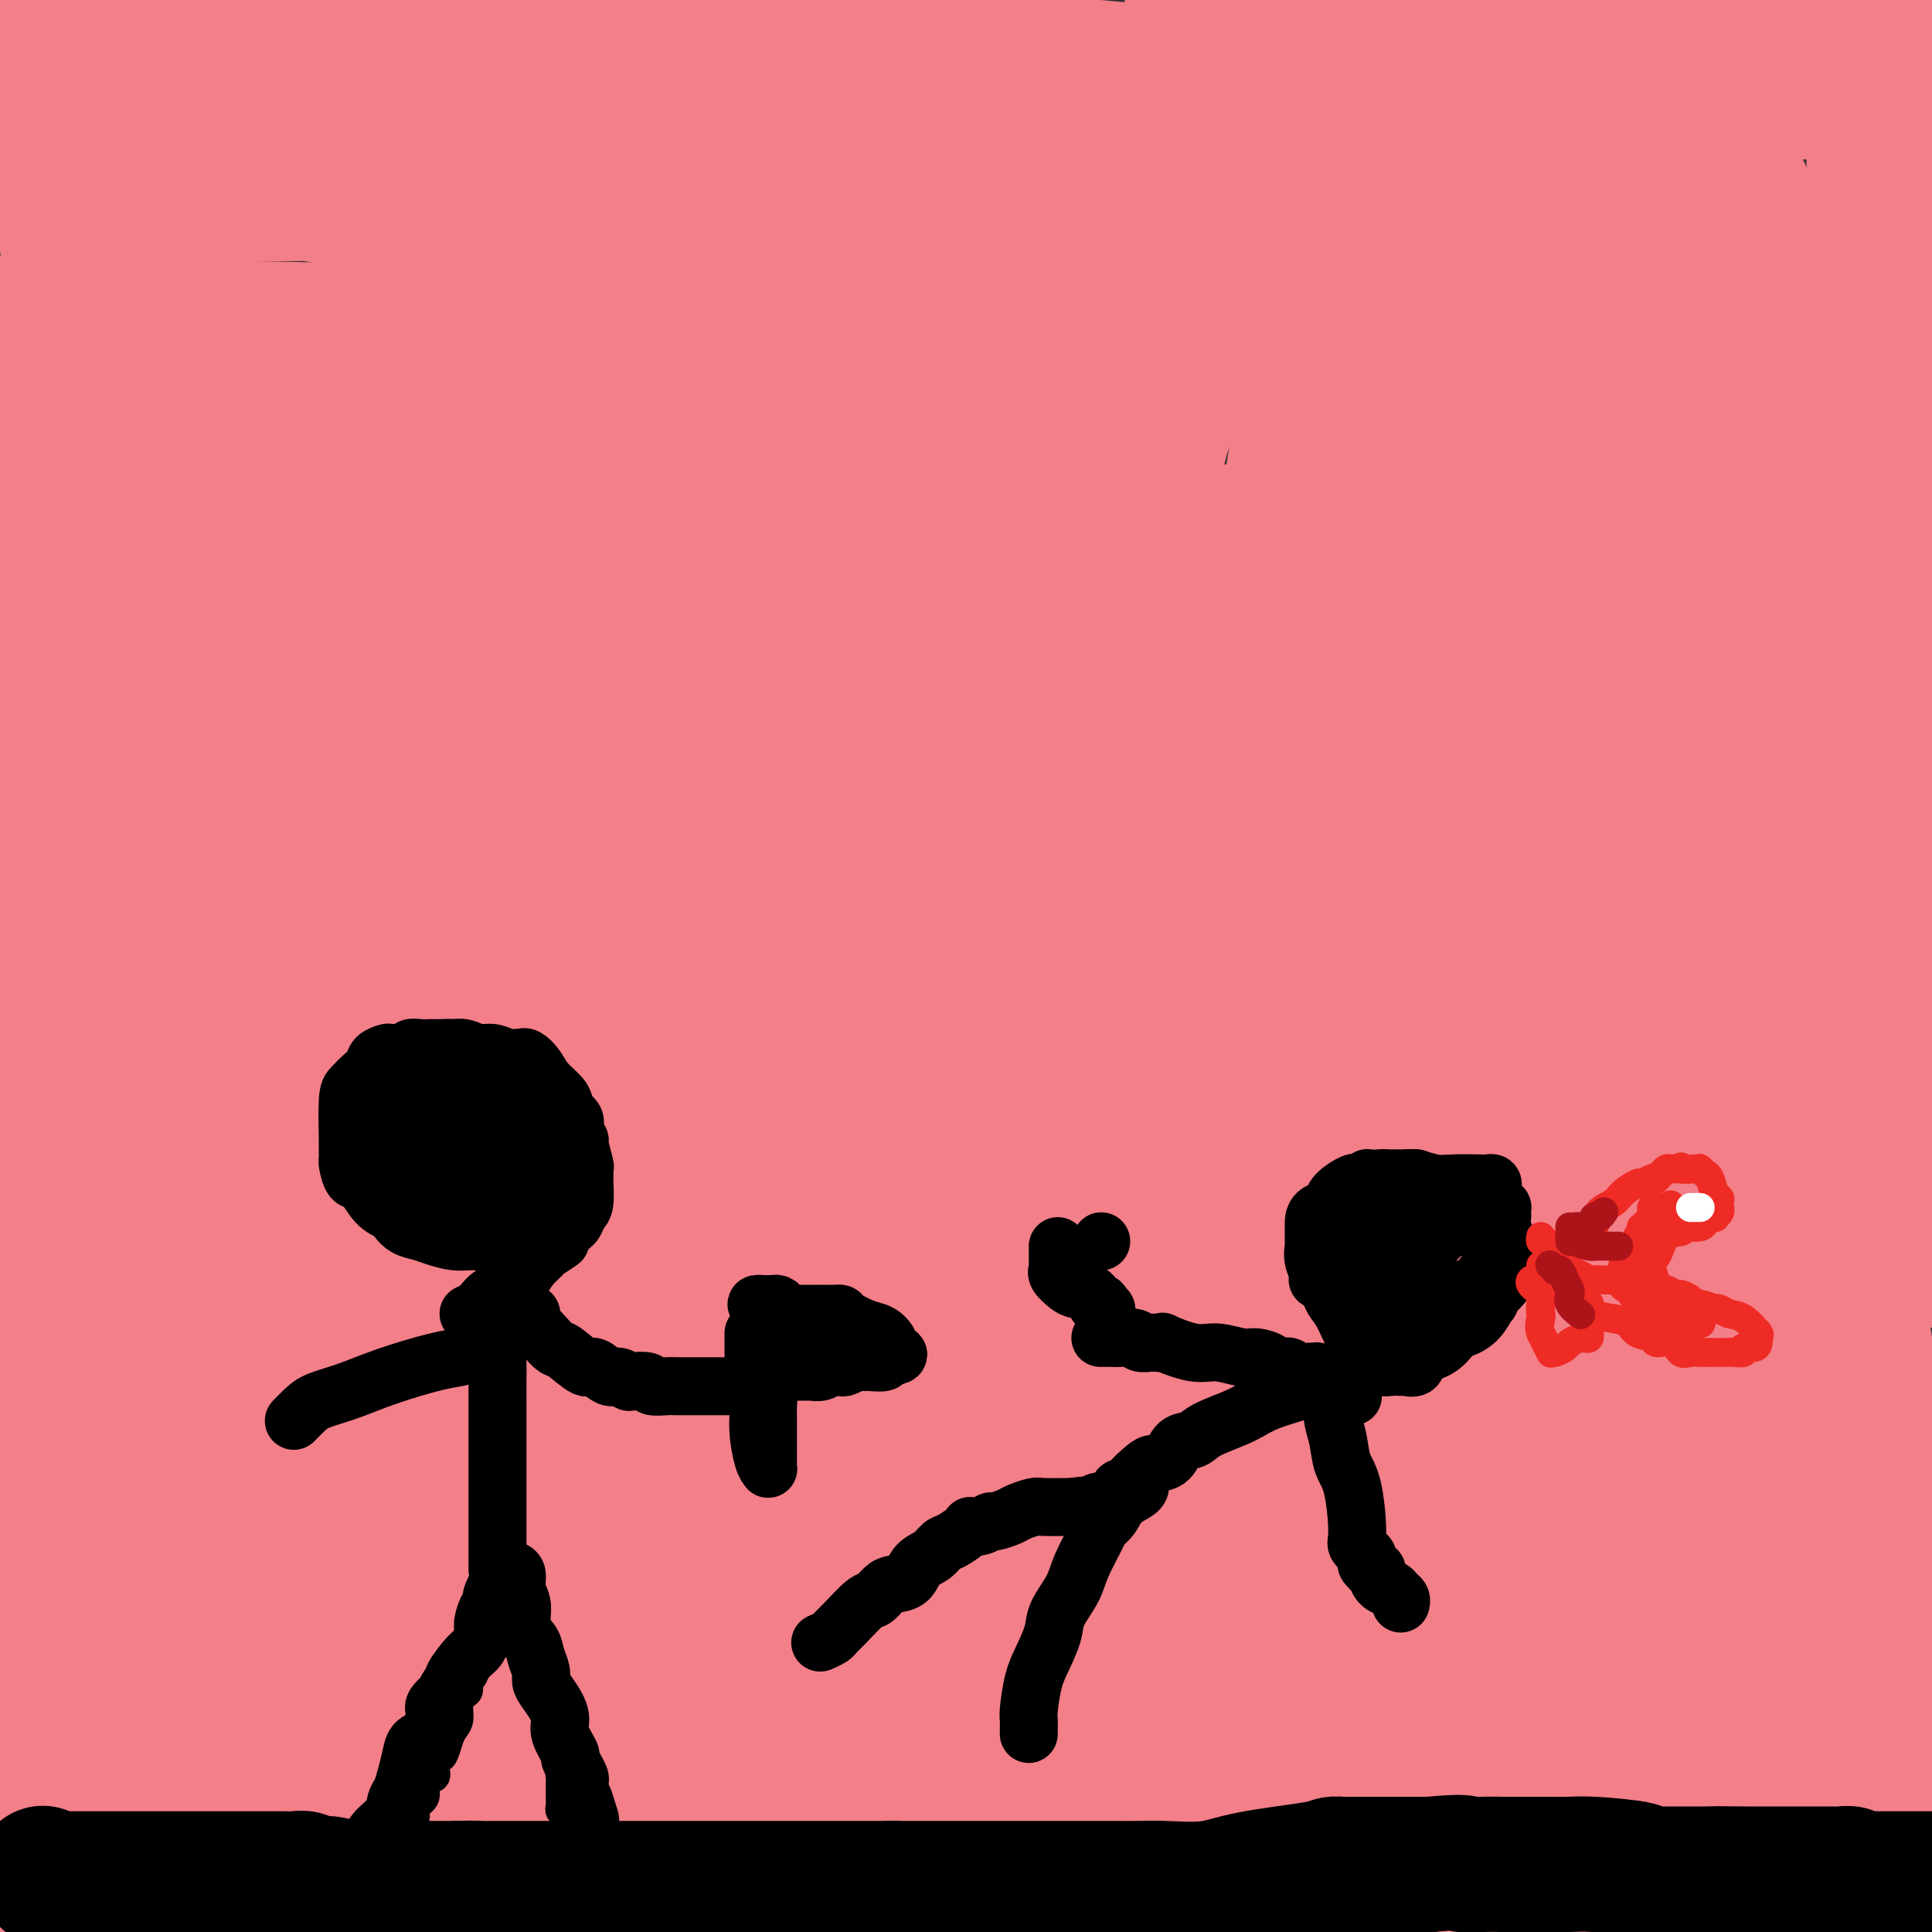 <svg viewBox='0 0 400 400' version='1.1' xmlns='http://www.w3.org/2000/svg' xmlns:xlink='http://www.w3.org/1999/xlink'><rect x="0" y="0" width="400" height="400" fill="#333333" stroke="none"/><g fill='none' stroke='rgb(0,0,0)' stroke-width='28' stroke-linecap='round' stroke-linejoin='round'><path d='M17,16c-0.083,-0.000 -0.167,-0.000 0,0c0.167,0.000 0.584,0.000 1,0c0.416,-0.000 0.832,-0.000 1,0c0.168,0.000 0.087,0.000 0,0c-0.087,-0.000 -0.182,-0.000 0,0c0.182,0.000 0.639,0.000 1,0c0.361,-0.000 0.625,-0.000 1,0c0.375,0.000 0.862,0.000 1,0c0.138,-0.000 -0.074,-0.000 0,0c0.074,0.000 0.434,0.000 1,0c0.566,-0.000 1.339,-0.000 2,0c0.661,0.000 1.209,0.000 3,0c1.791,-0.000 4.823,-0.000 7,0c2.177,0.000 3.497,0.001 5,0c1.503,-0.001 3.187,-0.003 4,0c0.813,0.003 0.755,0.011 1,0c0.245,-0.011 0.794,-0.041 1,0c0.206,0.041 0.069,0.155 0,0c-0.069,-0.155 -0.070,-0.577 0,-1c0.070,-0.423 0.209,-0.845 0,-1c-0.209,-0.155 -0.767,-0.041 -1,0c-0.233,0.041 -0.140,0.011 0,0c0.140,-0.011 0.326,-0.003 0,0c-0.326,0.003 -1.163,0.002 -2,0'/><path d='M43,14c-0.619,0.000 -0.667,0.000 -2,0c-1.333,0.000 -3.952,0.000 -5,0c-1.048,-0.000 -0.524,0.000 0,0'/></g>
<g fill='none' stroke='rgb(243,127,137)' stroke-width='28' stroke-linecap='round' stroke-linejoin='round'><path d='M138,149c-0.600,0.002 -1.200,0.005 -3,0c-1.800,-0.005 -4.800,-0.016 -9,0c-4.200,0.016 -9.599,0.060 -16,0c-6.401,-0.060 -13.804,-0.222 -20,-1c-6.196,-0.778 -11.187,-2.170 -14,-3c-2.813,-0.830 -3.450,-1.098 -4,-1c-0.550,0.098 -1.013,0.562 2,0c3.013,-0.562 9.504,-2.151 24,-3c14.496,-0.849 36.999,-0.960 65,-1c28.001,-0.040 61.500,-0.011 96,0c34.500,0.011 70.000,0.003 99,0c29.000,-0.003 51.500,-0.002 74,0'/><path d='M334,140c8.809,-0.014 17.617,-0.028 0,0c-17.617,0.028 -61.660,0.097 -98,0c-36.340,-0.097 -64.978,-0.362 -90,0c-25.022,0.362 -46.428,1.351 -59,2c-12.572,0.649 -16.310,0.959 -18,1c-1.690,0.041 -1.333,-0.185 0,0c1.333,0.185 3.640,0.782 10,1c6.360,0.218 16.772,0.059 33,0c16.228,-0.059 38.271,-0.016 63,0c24.729,0.016 52.143,0.004 79,0c26.857,-0.004 53.158,-0.001 72,0c18.842,0.001 30.224,0.000 37,0c6.776,-0.000 8.944,-0.000 7,0c-1.944,0.000 -8.002,0.000 -23,0c-14.998,-0.000 -38.935,-0.000 -67,0c-28.065,0.000 -60.256,0.000 -92,0c-31.744,-0.000 -63.041,-0.000 -96,0c-32.959,0.000 -67.582,0.000 -82,0c-14.418,-0.000 -8.632,-0.000 -7,0c1.632,0.000 -0.890,0.000 1,0c1.890,-0.000 8.191,-0.000 23,0c14.809,0.000 38.124,0.000 67,0c28.876,-0.000 63.313,-0.000 99,0c35.687,0.000 72.625,0.000 111,0c38.375,-0.000 78.188,-0.000 118,0'/><path d='M355,144c7.882,0.045 15.764,0.089 0,0c-15.764,-0.089 -55.174,-0.313 -95,-1c-39.826,-0.687 -80.069,-1.839 -119,-4c-38.931,-2.161 -76.552,-5.332 -113,-8c-36.448,-2.668 -71.724,-4.834 -107,-7'/><path d='M24,124c-13.917,0.082 -27.833,0.165 0,0c27.833,-0.165 97.416,-0.576 146,0c48.584,0.576 76.168,2.141 102,3c25.832,0.859 49.912,1.013 63,1c13.088,-0.013 15.183,-0.193 17,0c1.817,0.193 3.354,0.759 -2,0c-5.354,-0.759 -17.600,-2.843 -34,-6c-16.400,-3.157 -36.954,-7.389 -82,-15c-45.046,-7.611 -114.585,-18.603 -160,-26c-45.415,-7.397 -66.708,-11.198 -88,-15'/><path d='M1,67c-9.970,-0.226 -19.940,-0.452 0,0c19.940,0.452 69.792,1.583 112,2c42.208,0.417 76.774,0.119 130,0c53.226,-0.119 125.113,-0.060 197,0'/><path d='M337,24c19.756,1.800 39.511,3.600 0,0c-39.511,-3.600 -138.289,-12.600 -198,-18c-59.711,-5.400 -80.356,-7.200 -101,-9'/><path d='M179,17c-8.898,-1.529 -17.796,-3.058 0,0c17.796,3.058 62.285,10.703 94,17c31.715,6.297 50.654,11.245 62,14c11.346,2.755 15.098,3.315 17,4c1.902,0.685 1.956,1.495 -4,2c-5.956,0.505 -17.920,0.705 -36,1c-18.080,0.295 -42.275,0.684 -66,0c-23.725,-0.684 -46.981,-2.442 -76,0c-29.019,2.442 -63.802,9.085 -81,13c-17.198,3.915 -16.811,5.102 -17,6c-0.189,0.898 -0.953,1.509 -1,2c-0.047,0.491 0.624,0.864 4,1c3.376,0.136 9.458,0.037 19,0c9.542,-0.037 22.546,-0.010 36,0c13.454,0.010 27.358,0.003 34,0c6.642,-0.003 6.021,-0.001 6,0c-0.021,0.001 0.557,0.002 0,0c-0.557,-0.002 -2.250,-0.008 -6,0c-3.750,0.008 -9.557,0.030 -21,0c-11.443,-0.030 -28.521,-0.111 -46,0c-17.479,0.111 -35.360,0.415 -53,2c-17.640,1.585 -35.040,4.453 -43,6c-7.960,1.547 -6.480,1.774 -5,2'/><path d='M22,89c-5.073,0.000 -10.146,0.000 0,0c10.146,-0.000 35.511,-0.000 61,0c25.489,0.000 51.104,0.000 73,0c21.896,-0.000 40.074,-0.001 49,0c8.926,0.001 8.599,0.006 9,0c0.401,-0.006 1.530,-0.021 -4,0c-5.530,0.021 -17.719,0.078 -36,0c-18.281,-0.078 -42.652,-0.290 -66,0c-23.348,0.290 -45.671,1.083 -65,4c-19.329,2.917 -35.665,7.959 -52,13'/><path d='M12,131c-2.651,-0.210 -5.303,-0.419 0,0c5.303,0.419 18.559,1.467 29,2c10.441,0.533 18.067,0.550 25,0c6.933,-0.550 13.173,-1.666 17,-2c3.827,-0.334 5.240,0.113 6,0c0.760,-0.113 0.868,-0.788 1,-1c0.132,-0.212 0.290,0.038 1,0c0.710,-0.038 1.973,-0.365 3,-1c1.027,-0.635 1.820,-1.578 3,-2c1.180,-0.422 2.749,-0.323 4,-1c1.251,-0.677 2.184,-2.129 3,-3c0.816,-0.871 1.516,-1.162 2,-2c0.484,-0.838 0.751,-2.225 1,-3c0.249,-0.775 0.481,-0.940 1,-1c0.519,-0.060 1.325,-0.016 2,0c0.675,0.016 1.220,0.004 2,0c0.780,-0.004 1.796,-0.001 4,0c2.204,0.001 5.596,0.001 9,0c3.404,-0.001 6.821,-0.004 11,0c4.179,0.004 9.121,0.013 12,0c2.879,-0.013 3.697,-0.050 4,0c0.303,0.050 0.092,0.187 0,0c-0.092,-0.187 -0.064,-0.699 0,-1c0.064,-0.301 0.164,-0.390 0,-1c-0.164,-0.610 -0.590,-1.741 -1,-2c-0.410,-0.259 -0.803,0.353 -2,0c-1.197,-0.353 -3.199,-1.672 -14,-3c-10.801,-1.328 -30.400,-2.664 -50,-4'/><path d='M85,106c-12.990,-0.845 -20.464,-0.959 -28,-1c-7.536,-0.041 -15.133,-0.011 -21,0c-5.867,0.011 -10.003,0.003 -13,0c-2.997,-0.003 -4.855,-0.001 -6,0c-1.145,0.001 -1.578,0.000 -2,0c-0.422,-0.000 -0.835,-0.000 -1,0c-0.165,0.000 -0.082,-0.000 0,0c0.082,0.000 0.164,0.001 0,0c-0.164,-0.001 -0.572,-0.002 -1,0c-0.428,0.002 -0.876,0.008 -1,0c-0.124,-0.008 0.075,-0.030 0,0c-0.075,0.030 -0.424,0.114 0,0c0.424,-0.114 1.620,-0.424 2,-1c0.380,-0.576 -0.056,-1.417 0,-3c0.056,-1.583 0.603,-3.906 1,-6c0.397,-2.094 0.643,-3.957 1,-6c0.357,-2.043 0.824,-4.267 1,-7c0.176,-2.733 0.061,-5.976 0,-9c-0.061,-3.024 -0.070,-5.829 0,-8c0.070,-2.171 0.217,-3.707 0,-5c-0.217,-1.293 -0.798,-2.345 -1,-3c-0.202,-0.655 -0.024,-0.915 0,-1c0.024,-0.085 -0.104,0.005 0,0c0.104,-0.005 0.441,-0.106 0,-1c-0.441,-0.894 -1.660,-2.582 -2,-4c-0.340,-1.418 0.197,-2.566 0,-4c-0.197,-1.434 -1.130,-3.155 -2,-5c-0.870,-1.845 -1.677,-3.813 -2,-5c-0.323,-1.187 -0.161,-1.594 0,-2'/><path d='M10,35c-1.127,-4.152 -0.446,-2.031 0,-2c0.446,0.031 0.655,-2.029 1,-3c0.345,-0.971 0.827,-0.854 1,-1c0.173,-0.146 0.039,-0.554 0,-1c-0.039,-0.446 0.017,-0.930 0,-1c-0.017,-0.070 -0.106,0.273 0,0c0.106,-0.273 0.409,-1.163 1,-2c0.591,-0.837 1.472,-1.622 2,-2c0.528,-0.378 0.703,-0.350 2,-1c1.297,-0.650 3.715,-1.978 6,-3c2.285,-1.022 4.437,-1.738 8,-3c3.563,-1.262 8.538,-3.070 13,-4c4.462,-0.930 8.410,-0.981 14,-2c5.590,-1.019 12.822,-3.005 16,-4c3.178,-0.995 2.302,-0.999 2,-1c-0.302,-0.001 -0.029,0.003 0,0c0.029,-0.003 -0.187,-0.011 0,0c0.187,0.011 0.776,0.042 -2,0c-2.776,-0.042 -8.916,-0.155 -14,0c-5.084,0.155 -9.112,0.578 -13,1c-3.888,0.422 -7.637,0.841 -10,1c-2.363,0.159 -3.340,0.057 -4,0c-0.660,-0.057 -1.003,-0.071 -1,0c0.003,0.071 0.351,0.225 0,0c-0.351,-0.225 -1.402,-0.830 -2,-1c-0.598,-0.170 -0.742,0.094 -2,0c-1.258,-0.094 -3.629,-0.547 -6,-1'/><path d='M22,5c-9.285,-0.129 -6.499,0.048 -7,0c-0.501,-0.048 -4.289,-0.321 -7,0c-2.711,0.321 -4.346,1.234 -6,2c-1.654,0.766 -3.327,1.383 -5,2'/><path d='M-1,26c-0.367,-0.257 -0.734,-0.514 0,0c0.734,0.514 2.569,1.798 6,3c3.431,1.202 8.459,2.322 13,3c4.541,0.678 8.597,0.914 14,1c5.403,0.086 12.153,0.023 22,0c9.847,-0.023 22.790,-0.006 36,0c13.210,0.006 26.688,0.002 40,0c13.312,-0.002 26.458,-0.000 44,0c17.542,0.000 39.482,-0.001 52,0c12.518,0.001 15.616,0.004 18,0c2.384,-0.004 4.056,-0.015 5,0c0.944,0.015 1.162,0.056 1,0c-0.162,-0.056 -0.704,-0.210 0,0c0.704,0.210 2.653,0.785 -2,1c-4.653,0.215 -15.909,0.072 -31,0c-15.091,-0.072 -34.016,-0.072 -54,0c-19.984,0.072 -41.027,0.215 -62,0c-20.973,-0.215 -41.877,-0.789 -58,-2c-16.123,-1.211 -27.464,-3.060 -34,-4c-6.536,-0.940 -8.268,-0.970 -10,-1'/><path d='M28,40c-3.272,-0.041 -6.543,-0.081 0,0c6.543,0.081 22.901,0.285 37,0c14.099,-0.285 25.939,-1.058 35,-2c9.061,-0.942 15.342,-2.054 20,-3c4.658,-0.946 7.694,-1.726 9,-2c1.306,-0.274 0.884,-0.043 1,0c0.116,0.043 0.771,-0.101 1,0c0.229,0.101 0.032,0.449 0,1c-0.032,0.551 0.102,1.305 0,2c-0.102,0.695 -0.438,1.329 -1,2c-0.562,0.671 -1.349,1.377 -3,2c-1.651,0.623 -4.165,1.162 -7,2c-2.835,0.838 -5.990,1.973 -14,2c-8.010,0.027 -20.876,-1.055 -29,-2c-8.124,-0.945 -11.505,-1.751 -13,-2c-1.495,-0.249 -1.105,0.061 -1,0c0.105,-0.061 -0.077,-0.493 0,-1c0.077,-0.507 0.412,-1.091 1,-2c0.588,-0.909 1.428,-2.144 2,-3c0.572,-0.856 0.875,-1.333 1,-2c0.125,-0.667 0.072,-1.524 0,-2c-0.072,-0.476 -0.161,-0.573 0,-1c0.161,-0.427 0.574,-1.186 0,-2c-0.574,-0.814 -2.134,-1.682 -3,-2c-0.866,-0.318 -1.036,-0.085 -1,0c0.036,0.085 0.279,0.023 0,0c-0.279,-0.023 -1.080,-0.007 0,0c1.080,0.007 4.040,0.003 7,0'/><path d='M70,25c3.709,-0.000 9.981,-0.000 18,0c8.019,0.000 17.785,0.000 34,0c16.215,-0.000 38.880,-0.001 52,0c13.120,0.001 16.695,0.003 21,0c4.305,-0.003 9.341,-0.011 13,0c3.659,0.011 5.942,0.041 8,0c2.058,-0.041 3.892,-0.155 6,0c2.108,0.155 4.491,0.577 6,1c1.509,0.423 2.143,0.847 5,1c2.857,0.153 7.937,0.035 11,0c3.063,-0.035 4.107,0.015 6,0c1.893,-0.015 4.633,-0.093 7,0c2.367,0.093 4.359,0.358 6,0c1.641,-0.358 2.929,-1.340 5,-2c2.071,-0.660 4.925,-1.000 7,-1c2.075,0.000 3.373,0.340 5,0c1.627,-0.340 3.585,-1.359 5,-2c1.415,-0.641 2.288,-0.904 3,-1c0.712,-0.096 1.262,-0.026 2,0c0.738,0.026 1.665,0.007 3,0c1.335,-0.007 3.079,-0.001 5,0c1.921,0.001 4.021,-0.004 6,0c1.979,0.004 3.837,0.016 7,0c3.163,-0.016 7.629,-0.061 11,0c3.371,0.061 5.645,0.226 8,0c2.355,-0.226 4.790,-0.845 7,-1c2.210,-0.155 4.194,0.155 6,0c1.806,-0.155 3.432,-0.773 5,-1c1.568,-0.227 3.076,-0.061 4,0c0.924,0.061 1.264,0.017 3,0c1.736,-0.017 4.868,-0.009 8,0'/><path d='M363,19c12.969,-0.310 7.892,-0.085 7,0c-0.892,0.085 2.402,0.031 4,0c1.598,-0.031 1.499,-0.040 2,0c0.501,0.040 1.603,0.127 2,0c0.397,-0.127 0.088,-0.469 0,-1c-0.088,-0.531 0.044,-1.252 0,-2c-0.044,-0.748 -0.263,-1.522 -1,-2c-0.737,-0.478 -1.992,-0.660 -3,-1c-1.008,-0.340 -1.768,-0.837 -4,-1c-2.232,-0.163 -5.937,0.009 -9,0c-3.063,-0.009 -5.484,-0.199 -11,0c-5.516,0.199 -14.129,0.785 -20,1c-5.871,0.215 -9.002,0.058 -13,0c-3.998,-0.058 -8.865,-0.015 -13,0c-4.135,0.015 -7.538,0.004 -10,0c-2.462,-0.004 -3.982,-0.001 -6,0c-2.018,0.001 -4.532,0.000 -7,0c-2.468,-0.000 -4.890,0.000 -7,0c-2.110,-0.000 -3.910,-0.001 -6,0c-2.090,0.001 -4.471,0.002 -6,0c-1.529,-0.002 -2.207,-0.008 -3,0c-0.793,0.008 -1.701,0.030 -2,0c-0.299,-0.030 0.010,-0.113 0,0c-0.010,0.113 -0.340,0.423 0,0c0.340,-0.423 1.349,-1.577 4,-2c2.651,-0.423 6.945,-0.114 12,0c5.055,0.114 10.873,0.033 18,0c7.127,-0.033 15.564,-0.016 24,0'/><path d='M315,11c12.635,-0.326 16.224,-0.140 20,0c3.776,0.140 7.741,0.234 10,0c2.259,-0.234 2.814,-0.795 3,-1c0.186,-0.205 0.003,-0.055 0,0c-0.003,0.055 0.173,0.015 0,0c-0.173,-0.015 -0.694,-0.003 -2,0c-1.306,0.003 -3.395,-0.001 -7,0c-3.605,0.001 -8.725,0.008 -14,0c-5.275,-0.008 -10.703,-0.029 -16,0c-5.297,0.029 -10.463,0.109 -15,0c-4.537,-0.109 -8.447,-0.407 -13,-1c-4.553,-0.593 -9.750,-1.479 -13,-2c-3.250,-0.521 -4.555,-0.675 -5,-1c-0.445,-0.325 -0.031,-0.819 -1,-1c-0.969,-0.181 -3.322,-0.048 -5,0c-1.678,0.048 -2.682,0.013 -4,0c-1.318,-0.013 -2.951,-0.003 -4,0c-1.049,0.003 -1.515,0.001 -2,0c-0.485,-0.001 -0.991,-0.000 -1,0c-0.009,0.000 0.479,0.000 1,0c0.521,-0.000 1.076,-0.000 4,0c2.924,0.000 8.217,0.000 17,0c8.783,-0.000 21.057,-0.000 36,0c14.943,0.000 32.555,0.000 52,0c19.445,-0.000 40.722,-0.000 62,0'/><path d='M396,24c0.083,-0.007 0.166,-0.014 0,0c-0.166,0.014 -0.580,0.049 -1,0c-0.420,-0.049 -0.845,-0.183 -1,-1c-0.155,-0.817 -0.041,-2.317 0,-3c0.041,-0.683 0.009,-0.549 0,-1c-0.009,-0.451 0.005,-1.487 0,-2c-0.005,-0.513 -0.029,-0.503 0,-1c0.029,-0.497 0.110,-1.502 0,-2c-0.110,-0.498 -0.411,-0.488 -1,0c-0.589,0.488 -1.464,1.455 -2,2c-0.536,0.545 -0.732,0.666 -1,1c-0.268,0.334 -0.608,0.879 -1,2c-0.392,1.121 -0.837,2.818 -1,5c-0.163,2.182 -0.044,4.851 0,7c0.044,2.149 0.012,3.780 0,7c-0.012,3.220 -0.003,8.029 0,11c0.003,2.971 0.001,4.106 0,6c-0.001,1.894 -0.000,4.549 0,7c0.000,2.451 0.000,4.700 0,7c-0.000,2.300 -0.000,4.653 0,7c0.000,2.347 0.002,4.688 0,8c-0.002,3.312 -0.006,7.596 0,11c0.006,3.404 0.021,5.930 0,9c-0.021,3.070 -0.078,6.685 0,10c0.078,3.315 0.292,6.332 0,10c-0.292,3.668 -1.091,7.989 -2,13c-0.909,5.011 -1.927,10.714 -3,17c-1.073,6.286 -2.199,13.157 -4,22c-1.801,8.843 -4.277,19.659 -6,29c-1.723,9.341 -2.695,17.207 -5,31c-2.305,13.793 -5.944,33.512 -8,45c-2.056,11.488 -2.528,14.744 -3,18'/><path d='M357,299c-4.836,29.348 -1.425,15.219 -1,12c0.425,-3.219 -2.135,4.472 -3,8c-0.865,3.528 -0.036,2.891 0,3c0.036,0.109 -0.723,0.963 -1,2c-0.277,1.037 -0.074,2.257 0,3c0.074,0.743 0.019,1.011 0,2c-0.019,0.989 -0.004,2.700 0,5c0.004,2.300 -0.005,5.187 0,8c0.005,2.813 0.025,5.550 0,8c-0.025,2.450 -0.095,4.613 -1,7c-0.905,2.387 -2.645,4.997 -3,6c-0.355,1.003 0.676,0.400 0,0c-0.676,-0.400 -3.058,-0.596 -5,-2c-1.942,-1.404 -3.444,-4.015 -10,-8c-6.556,-3.985 -18.165,-9.344 -33,-16c-14.835,-6.656 -32.895,-14.609 -52,-22c-19.105,-7.391 -39.253,-14.220 -53,-18c-13.747,-3.780 -21.093,-4.511 -25,-5c-3.907,-0.489 -4.377,-0.736 -5,-1c-0.623,-0.264 -1.400,-0.546 0,0c1.400,0.546 4.976,1.919 9,3c4.024,1.081 8.497,1.869 16,3c7.503,1.131 18.037,2.604 30,5c11.963,2.396 25.356,5.714 35,8c9.644,2.286 15.541,3.541 18,4c2.459,0.459 1.481,0.121 1,0c-0.481,-0.121 -0.463,-0.027 -1,0c-0.537,0.027 -1.628,-0.013 -8,0c-6.372,0.013 -18.023,0.081 -33,-1c-14.977,-1.081 -33.279,-3.309 -62,-3c-28.721,0.309 -67.860,3.154 -107,6'/><path d='M63,316c-29.000,3.833 -48.000,10.417 -67,17'/><path d='M62,392c-5.834,0.001 -11.669,0.001 0,0c11.669,-0.001 40.840,-0.005 74,0c33.160,0.005 70.308,0.017 88,0c17.692,-0.017 15.928,-0.064 17,0c1.072,0.064 4.982,0.238 2,0c-2.982,-0.238 -12.854,-0.890 -15,0c-2.146,0.890 3.435,3.321 -17,0c-20.435,-3.321 -66.886,-12.394 -102,-19c-35.114,-6.606 -58.890,-10.745 -77,-14c-18.110,-3.255 -30.555,-5.628 -43,-8'/><path d='M8,350c-8.846,-0.000 -17.691,-0.000 0,0c17.691,0.000 61.919,0.000 94,0c32.081,-0.000 52.015,-0.001 75,0c22.985,0.001 49.023,0.004 67,0c17.977,-0.004 27.895,-0.015 34,0c6.105,0.015 8.397,0.056 10,0c1.603,-0.056 2.517,-0.211 1,0c-1.517,0.211 -5.464,0.786 -8,1c-2.536,0.214 -3.662,0.065 -21,0c-17.338,-0.065 -50.889,-0.046 -79,0c-28.111,0.046 -50.784,0.119 -74,0c-23.216,-0.119 -46.975,-0.432 -62,0c-15.025,0.432 -21.314,1.608 -25,2c-3.686,0.392 -4.767,-0.000 -5,0c-0.233,0.000 0.383,0.392 1,0c0.617,-0.392 1.237,-1.569 20,-2c18.763,-0.431 55.671,-0.116 84,0c28.329,0.116 48.080,0.033 72,0c23.920,-0.033 52.009,-0.016 73,0c20.991,0.016 34.884,0.030 43,0c8.116,-0.030 10.455,-0.104 12,0c1.545,0.104 2.295,0.386 1,1c-1.295,0.614 -4.637,1.559 -9,3c-4.363,1.441 -9.749,3.378 -19,5c-9.251,1.622 -22.369,2.928 -39,4c-16.631,1.072 -36.776,1.909 -59,2c-22.224,0.091 -46.527,-0.564 -71,0c-24.473,0.564 -49.117,2.347 -66,4c-16.883,1.653 -26.007,3.176 -32,4c-5.993,0.824 -8.855,0.950 -9,1c-0.145,0.050 2.428,0.025 5,0'/><path d='M22,375c1.427,0.004 2.494,0.014 7,0c4.506,-0.014 12.451,-0.053 23,0c10.549,0.053 23.704,0.196 37,1c13.296,0.804 26.734,2.268 39,4c12.266,1.732 23.359,3.732 30,5c6.641,1.268 8.831,1.805 10,2c1.169,0.195 1.318,0.048 1,0c-0.318,-0.048 -1.105,0.003 -4,0c-2.895,-0.003 -7.900,-0.059 -17,0c-9.100,0.059 -22.295,0.232 -39,-2c-16.705,-2.232 -36.921,-6.870 -56,-11c-19.079,-4.130 -37.023,-7.751 -48,-10c-10.977,-2.249 -14.989,-3.124 -19,-4'/><path d='M9,377c-1.036,-0.491 -2.072,-0.983 0,0c2.072,0.983 7.251,3.440 10,5c2.749,1.560 3.066,2.222 4,3c0.934,0.778 2.484,1.673 3,2c0.516,0.327 -0.001,0.088 0,0c0.001,-0.088 0.521,-0.024 1,0c0.479,0.024 0.917,0.007 2,0c1.083,-0.007 2.810,-0.003 5,0c2.190,0.003 4.843,0.004 6,0c1.157,-0.004 0.819,-0.013 1,0c0.181,0.013 0.881,0.050 0,0c-0.881,-0.050 -3.342,-0.185 -5,0c-1.658,0.185 -2.511,0.691 -6,1c-3.489,0.309 -9.613,0.423 -14,1c-4.387,0.577 -7.036,1.618 -9,2c-1.964,0.382 -3.244,0.106 -4,0c-0.756,-0.106 -0.987,-0.042 -1,0c-0.013,0.042 0.192,0.062 0,0c-0.192,-0.062 -0.780,-0.206 -1,0c-0.220,0.206 -0.070,0.764 0,1c0.070,0.236 0.060,0.152 0,0c-0.060,-0.152 -0.171,-0.371 0,-1c0.171,-0.629 0.623,-1.669 1,-2c0.377,-0.331 0.679,0.048 1,-1c0.321,-1.048 0.660,-3.524 1,-6'/><path d='M4,382c0.381,-2.588 0.834,-4.559 1,-8c0.166,-3.441 0.044,-8.352 0,-13c-0.044,-4.648 -0.012,-9.032 0,-16c0.012,-6.968 0.003,-16.518 0,-23c-0.003,-6.482 -0.000,-9.896 0,-14c0.000,-4.104 -0.001,-8.899 0,-13c0.001,-4.101 0.005,-7.507 0,-12c-0.005,-4.493 -0.020,-10.073 0,-16c0.020,-5.927 0.075,-12.200 0,-17c-0.075,-4.800 -0.281,-8.128 0,-14c0.281,-5.872 1.048,-14.290 2,-22c0.952,-7.710 2.087,-14.712 3,-21c0.913,-6.288 1.604,-11.860 3,-19c1.396,-7.140 3.499,-15.847 5,-23c1.501,-7.153 2.402,-12.750 3,-18c0.598,-5.250 0.892,-10.152 2,-16c1.108,-5.848 3.029,-12.643 4,-18c0.971,-5.357 0.990,-9.274 1,-12c0.010,-2.726 0.009,-4.259 0,-5c-0.009,-0.741 -0.026,-0.691 0,-1c0.026,-0.309 0.094,-0.979 0,-1c-0.094,-0.021 -0.350,0.605 -1,2c-0.650,1.395 -1.695,3.559 -3,7c-1.305,3.441 -2.872,8.160 -4,15c-1.128,6.840 -1.819,15.800 -3,26c-1.181,10.200 -2.853,21.641 -4,32c-1.147,10.359 -1.770,19.635 -2,28c-0.230,8.365 -0.066,15.819 0,23c0.066,7.181 0.033,14.091 0,21'/><path d='M11,234c-0.309,15.641 -0.083,18.744 0,22c0.083,3.256 0.022,6.667 0,9c-0.022,2.333 -0.004,3.590 0,5c0.004,1.410 -0.005,2.974 0,4c0.005,1.026 0.026,1.514 0,4c-0.026,2.486 -0.098,6.970 0,11c0.098,4.030 0.366,7.606 1,11c0.634,3.394 1.634,6.608 2,9c0.366,2.392 0.097,3.964 0,5c-0.097,1.036 -0.021,1.537 0,2c0.021,0.463 -0.011,0.887 0,1c0.011,0.113 0.065,-0.086 1,0c0.935,0.086 2.751,0.456 4,0c1.249,-0.456 1.932,-1.736 3,-3c1.068,-1.264 2.521,-2.510 4,-5c1.479,-2.490 2.985,-6.224 4,-10c1.015,-3.776 1.541,-7.596 2,-12c0.459,-4.404 0.853,-9.394 1,-15c0.147,-5.606 0.046,-11.828 0,-18c-0.046,-6.172 -0.038,-12.295 0,-27c0.038,-14.705 0.107,-37.993 0,-53c-0.107,-15.007 -0.391,-21.732 0,-28c0.391,-6.268 1.458,-12.077 2,-17c0.542,-4.923 0.560,-8.959 1,-12c0.440,-3.041 1.301,-5.088 2,-7c0.699,-1.912 1.237,-3.689 3,-5c1.763,-1.311 4.751,-2.155 7,-3c2.249,-0.845 3.759,-1.689 5,-2c1.241,-0.311 2.212,-0.089 3,0c0.788,0.089 1.394,0.044 2,0'/><path d='M58,100c2.636,-0.733 0.727,-0.066 0,0c-0.727,0.066 -0.272,-0.468 0,0c0.272,0.468 0.361,1.937 0,4c-0.361,2.063 -1.172,4.721 -2,9c-0.828,4.279 -1.672,10.179 -3,17c-1.328,6.821 -3.141,14.562 -5,24c-1.859,9.438 -3.766,20.573 -5,33c-1.234,12.427 -1.795,26.145 -2,40c-0.205,13.855 -0.055,27.846 0,41c0.055,13.154 0.015,25.471 0,43c-0.015,17.529 -0.004,40.271 0,53c0.004,12.729 0.001,15.446 0,18c-0.001,2.554 -0.000,4.944 0,6c0.000,1.056 0.000,0.778 0,1c-0.000,0.222 -0.000,0.944 0,2c0.000,1.056 0.000,2.444 0,4c-0.000,1.556 -0.000,3.278 0,5'/><path d='M43,397c-0.173,0.487 -0.346,0.975 0,0c0.346,-0.975 1.212,-3.412 2,-6c0.788,-2.588 1.497,-5.327 2,-9c0.503,-3.673 0.800,-8.282 1,-14c0.200,-5.718 0.302,-12.547 0,-19c-0.302,-6.453 -1.008,-12.531 0,-27c1.008,-14.469 3.729,-37.329 6,-55c2.271,-17.671 4.093,-30.151 7,-44c2.907,-13.849 6.898,-29.066 10,-43c3.102,-13.934 5.315,-26.586 8,-38c2.685,-11.414 5.844,-21.592 8,-30c2.156,-8.408 3.310,-15.048 4,-19c0.690,-3.952 0.917,-5.216 1,-6c0.083,-0.784 0.022,-1.089 0,-1c-0.022,0.089 -0.006,0.570 0,1c0.006,0.430 0.002,0.807 0,2c-0.002,1.193 -0.000,3.202 0,6c0.000,2.798 0.000,6.385 0,10c-0.000,3.615 -0.000,7.258 0,17c0.000,9.742 0.000,25.582 0,39c-0.000,13.418 0.000,24.413 0,37c-0.000,12.587 -0.000,26.765 0,42c0.000,15.235 0.000,31.526 0,46c-0.000,14.474 -0.002,27.132 0,41c0.002,13.868 0.006,28.945 0,37c-0.006,8.055 -0.022,9.087 0,10c0.022,0.913 0.083,1.707 0,2c-0.083,0.293 -0.309,0.084 0,0c0.309,-0.084 1.155,-0.042 2,0'/><path d='M94,376c0.308,44.761 0.078,12.164 0,0c-0.078,-12.164 -0.002,-3.894 0,-1c0.002,2.894 -0.069,0.411 0,-2c0.069,-2.411 0.277,-4.750 0,-8c-0.277,-3.250 -1.039,-7.409 -2,-13c-0.961,-5.591 -2.120,-12.612 -5,-22c-2.880,-9.388 -7.480,-21.141 -11,-30c-3.520,-8.859 -5.960,-14.823 -10,-26c-4.040,-11.177 -9.678,-27.565 -12,-38c-2.322,-10.435 -1.326,-14.916 -1,-20c0.326,-5.084 -0.018,-10.771 0,-15c0.018,-4.229 0.397,-6.999 1,-9c0.603,-2.001 1.430,-3.234 2,-4c0.570,-0.766 0.885,-1.067 1,-1c0.115,0.067 0.031,0.500 0,1c-0.031,0.500 -0.008,1.065 0,2c0.008,0.935 0.002,2.238 0,4c-0.002,1.762 -0.001,3.983 0,7c0.001,3.017 0.000,6.831 0,10c-0.000,3.169 -0.000,5.693 0,15c0.000,9.307 0.000,25.395 0,37c-0.000,11.605 -0.001,18.725 0,25c0.001,6.275 0.003,11.703 0,17c-0.003,5.297 -0.011,10.461 0,14c0.011,3.539 0.041,5.453 0,7c-0.041,1.547 -0.155,2.728 0,3c0.155,0.272 0.577,-0.364 1,-1'/><path d='M58,328c0.508,21.147 0.780,4.014 1,-3c0.220,-7.014 0.390,-3.908 1,-5c0.610,-1.092 1.660,-6.381 3,-11c1.340,-4.619 2.968,-8.568 5,-13c2.032,-4.432 4.466,-9.346 6,-14c1.534,-4.654 2.166,-9.049 3,-13c0.834,-3.951 1.870,-7.456 3,-13c1.130,-5.544 2.355,-13.125 3,-18c0.645,-4.875 0.709,-7.045 1,-9c0.291,-1.955 0.810,-3.694 1,-5c0.190,-1.306 0.051,-2.180 0,-3c-0.051,-0.820 -0.014,-1.586 0,-2c0.014,-0.414 0.003,-0.475 0,-1c-0.003,-0.525 0.001,-1.513 0,-2c-0.001,-0.487 -0.006,-0.473 0,-1c0.006,-0.527 0.022,-1.596 0,-2c-0.022,-0.404 -0.082,-0.143 0,0c0.082,0.143 0.307,0.169 0,0c-0.307,-0.169 -1.147,-0.531 -2,0c-0.853,0.531 -1.720,1.956 -2,3c-0.280,1.044 0.025,1.707 0,2c-0.025,0.293 -0.381,0.216 0,1c0.381,0.784 1.499,2.431 4,4c2.501,1.569 6.386,3.061 14,4c7.614,0.939 18.959,1.323 36,2c17.041,0.677 39.779,1.645 61,2c21.221,0.355 40.927,0.095 67,0c26.073,-0.095 58.514,-0.025 76,0c17.486,0.025 20.015,0.007 22,0c1.985,-0.007 3.424,-0.002 4,0c0.576,0.002 0.288,0.001 0,0'/><path d='M365,231c26.279,0.181 7.476,0.634 -1,1c-8.476,0.366 -6.627,0.645 -6,1c0.627,0.355 0.030,0.785 -15,6c-15.030,5.215 -44.495,15.216 -70,24c-25.505,8.784 -47.052,16.350 -72,24c-24.948,7.650 -53.299,15.385 -78,24c-24.701,8.615 -45.752,18.112 -62,25c-16.248,6.888 -27.694,11.168 -34,14c-6.306,2.832 -7.473,4.215 -8,5c-0.527,0.785 -0.413,0.970 3,1c3.413,0.030 10.124,-0.097 22,-1c11.876,-0.903 28.915,-2.582 49,-4c20.085,-1.418 43.215,-2.576 67,-3c23.785,-0.424 48.225,-0.115 71,0c22.775,0.115 43.885,0.036 60,0c16.115,-0.036 27.235,-0.028 34,0c6.765,0.028 9.176,0.075 10,0c0.824,-0.075 0.060,-0.272 0,0c-0.060,0.272 0.585,1.011 0,2c-0.585,0.989 -2.399,2.226 -5,4c-2.601,1.774 -5.990,4.083 -14,7c-8.010,2.917 -20.640,6.442 -35,10c-14.360,3.558 -30.448,7.150 -49,11c-18.552,3.850 -39.568,7.960 -49,10c-9.432,2.040 -7.281,2.011 -6,2c1.281,-0.011 1.693,-0.003 2,0c0.307,0.003 0.511,0.001 6,0c5.489,-0.001 16.265,-0.000 25,0c8.735,0.000 15.429,0.000 36,0c20.571,-0.000 55.020,-0.000 78,0c22.980,0.000 34.490,0.000 46,0'/><path d='M370,394c37.667,0.000 35.333,0.000 33,0'/><path d='M396,395c2.102,0.002 4.204,0.003 0,0c-4.204,-0.003 -14.714,-0.011 -31,0c-16.286,0.011 -38.349,0.041 -61,0c-22.651,-0.041 -45.890,-0.155 -69,0c-23.110,0.155 -46.089,0.577 -61,1c-14.911,0.423 -21.752,0.845 -25,1c-3.248,0.155 -2.903,0.041 -2,0c0.903,-0.041 2.365,-0.011 4,0c1.635,0.011 3.445,0.003 8,0c4.555,-0.003 11.856,-0.001 22,0c10.144,0.001 23.129,0.000 38,0c14.871,-0.000 31.626,-0.001 50,0c18.374,0.001 38.366,0.003 55,0c16.634,-0.003 29.909,-0.011 40,0c10.091,0.011 16.997,0.041 20,0c3.003,-0.041 2.101,-0.155 1,0c-1.101,0.155 -2.402,0.577 -4,1c-1.598,0.423 -3.494,0.845 -13,1c-9.506,0.155 -26.621,0.042 -41,0c-14.379,-0.042 -26.021,-0.012 -38,0c-11.979,0.012 -24.296,0.006 -33,0c-8.704,-0.006 -13.797,-0.012 -17,0c-3.203,0.012 -4.516,0.042 -5,0c-0.484,-0.042 -0.138,-0.155 0,0c0.138,0.155 0.069,0.577 0,1'/><path d='M361,398c2.925,1.727 5.850,3.454 0,0c-5.850,-3.454 -20.475,-12.087 -35,-21c-14.525,-8.913 -28.951,-18.104 -43,-30c-14.049,-11.896 -27.721,-26.497 -38,-39c-10.279,-12.503 -17.167,-22.908 -22,-41c-4.833,-18.092 -7.613,-43.872 -6,-61c1.613,-17.128 7.620,-25.603 14,-34c6.380,-8.397 13.135,-16.716 20,-24c6.865,-7.284 13.841,-13.532 19,-17c5.159,-3.468 8.502,-4.156 11,-5c2.498,-0.844 4.151,-1.846 5,-2c0.849,-0.154 0.893,0.538 1,1c0.107,0.462 0.278,0.692 0,5c-0.278,4.308 -1.006,12.692 -2,19c-0.994,6.308 -2.253,10.538 -5,18c-2.747,7.462 -6.980,18.154 -12,28c-5.020,9.846 -10.827,18.844 -19,28c-8.173,9.156 -18.712,18.469 -29,26c-10.288,7.531 -20.326,13.281 -28,17c-7.674,3.719 -12.983,5.406 -16,6c-3.017,0.594 -3.742,0.096 -4,-1c-0.258,-1.096 -0.048,-2.789 0,-6c0.048,-3.211 -0.064,-7.940 2,-15c2.064,-7.060 6.306,-16.452 11,-28c4.694,-11.548 9.841,-25.251 16,-37c6.159,-11.749 13.330,-21.544 18,-28c4.670,-6.456 6.840,-9.572 8,-11c1.160,-1.428 1.311,-1.166 1,0c-0.311,1.166 -1.084,3.237 -3,8c-1.916,4.763 -4.976,12.218 -10,23c-5.024,10.782 -12.012,24.891 -19,39'/><path d='M196,216c-9.249,18.932 -16.870,31.261 -27,47c-10.130,15.739 -22.767,34.886 -34,51c-11.233,16.114 -21.062,29.194 -32,42c-10.938,12.806 -22.986,25.336 -28,30c-5.014,4.664 -2.993,1.461 -2,0c0.993,-1.461 0.959,-1.179 1,-4c0.041,-2.821 0.156,-8.746 2,-18c1.844,-9.254 5.418,-21.837 9,-37c3.582,-15.163 7.171,-32.907 11,-51c3.829,-18.093 7.897,-36.536 12,-52c4.103,-15.464 8.242,-27.950 10,-33c1.758,-5.050 1.137,-2.665 1,-2c-0.137,0.665 0.210,-0.391 0,1c-0.210,1.391 -0.978,5.230 -2,11c-1.022,5.770 -2.297,13.473 -4,23c-1.703,9.527 -3.833,20.880 -10,39c-6.167,18.120 -16.372,43.009 -23,58c-6.628,14.991 -9.678,20.085 -12,23c-2.322,2.915 -3.914,3.652 -5,4c-1.086,0.348 -1.665,0.309 -2,-1c-0.335,-1.309 -0.425,-3.888 0,-9c0.425,-5.112 1.364,-12.758 2,-23c0.636,-10.242 0.969,-23.078 3,-49c2.031,-25.922 5.761,-64.928 10,-89c4.239,-24.072 8.987,-33.211 12,-41c3.013,-7.789 4.292,-14.228 5,-17c0.708,-2.772 0.844,-1.878 1,-2c0.156,-0.122 0.330,-1.259 0,1c-0.330,2.259 -1.166,7.916 -2,14c-0.834,6.084 -1.667,12.595 -2,29c-0.333,16.405 -0.167,42.702 0,69'/><path d='M90,230c-0.462,26.761 -0.118,38.165 0,50c0.118,11.835 0.010,24.103 0,31c-0.010,6.897 0.076,8.423 0,9c-0.076,0.577 -0.316,0.207 0,0c0.316,-0.207 1.186,-0.249 5,-10c3.814,-9.751 10.571,-29.212 17,-47c6.429,-17.788 12.532,-33.904 20,-53c7.468,-19.096 16.303,-41.173 24,-60c7.697,-18.827 14.257,-34.405 19,-45c4.743,-10.595 7.668,-16.207 9,-19c1.332,-2.793 1.071,-2.766 1,-2c-0.071,0.766 0.047,2.272 0,4c-0.047,1.728 -0.261,3.678 -1,16c-0.739,12.322 -2.004,35.015 -4,53c-1.996,17.985 -4.721,31.260 -8,46c-3.279,14.740 -7.110,30.944 -10,44c-2.890,13.056 -4.838,22.962 -6,29c-1.162,6.038 -1.536,8.206 -2,9c-0.464,0.794 -1.017,0.212 -1,1c0.017,0.788 0.602,2.946 2,-1c1.398,-3.946 3.607,-13.995 6,-25c2.393,-11.005 4.969,-22.967 8,-37c3.031,-14.033 6.515,-30.137 10,-45c3.485,-14.863 6.970,-28.486 9,-37c2.030,-8.514 2.604,-11.919 3,-14c0.396,-2.081 0.613,-2.838 1,-1c0.387,1.838 0.943,6.272 0,13c-0.943,6.728 -3.387,15.752 -6,27c-2.613,11.248 -5.396,24.721 -9,39c-3.604,14.279 -8.030,29.366 -12,43c-3.970,13.634 -7.485,25.817 -11,38'/><path d='M154,286c-7.869,27.587 -8.540,23.053 -10,24c-1.460,0.947 -3.709,7.373 -5,10c-1.291,2.627 -1.624,1.453 -2,1c-0.376,-0.453 -0.794,-0.187 -1,0c-0.206,0.187 -0.199,0.295 0,-1c0.199,-1.295 0.589,-3.993 1,-7c0.411,-3.007 0.842,-6.323 1,-11c0.158,-4.677 0.042,-10.713 0,-16c-0.042,-5.287 -0.011,-9.823 0,-14c0.011,-4.177 0.003,-7.995 0,-11c-0.003,-3.005 -0.002,-5.199 0,-7c0.002,-1.801 0.004,-3.211 0,-4c-0.004,-0.789 -0.015,-0.956 0,-1c0.015,-0.044 0.055,0.036 0,0c-0.055,-0.036 -0.205,-0.188 0,-1c0.205,-0.812 0.765,-2.285 1,-3c0.235,-0.715 0.145,-0.671 0,-2c-0.145,-1.329 -0.344,-4.031 0,-6c0.344,-1.969 1.231,-3.203 2,-6c0.769,-2.797 1.422,-7.155 2,-12c0.578,-4.845 1.083,-10.177 2,-15c0.917,-4.823 2.246,-9.138 3,-14c0.754,-4.862 0.934,-10.270 1,-13c0.066,-2.730 0.019,-2.780 0,-3c-0.019,-0.220 -0.009,-0.610 0,-1'/><path d='M149,173c1.541,-10.082 0.395,-3.286 0,-1c-0.395,2.286 -0.037,0.060 0,-1c0.037,-1.060 -0.247,-0.956 0,-1c0.247,-0.044 1.024,-0.235 1,0c-0.024,0.235 -0.849,0.896 -1,1c-0.151,0.104 0.372,-0.351 0,1c-0.372,1.351 -1.641,4.506 -3,7c-1.359,2.494 -2.810,4.326 -7,13c-4.190,8.674 -11.119,24.188 -16,35c-4.881,10.812 -7.713,16.920 -10,23c-2.287,6.080 -4.028,12.130 -5,17c-0.972,4.870 -1.175,8.559 -2,12c-0.825,3.441 -2.274,6.635 -3,10c-0.726,3.365 -0.730,6.903 -1,9c-0.270,2.097 -0.804,2.755 -1,4c-0.196,1.245 -0.052,3.078 0,4c0.052,0.922 0.013,0.933 0,1c-0.013,0.067 0.002,0.190 0,1c-0.002,0.810 -0.019,2.308 0,3c0.019,0.692 0.074,0.580 0,1c-0.074,0.420 -0.276,1.373 0,2c0.276,0.627 1.029,0.929 2,1c0.971,0.071 2.158,-0.090 4,0c1.842,0.090 4.339,0.430 7,0c2.661,-0.430 5.486,-1.631 8,-3c2.514,-1.369 4.715,-2.907 6,-5c1.285,-2.093 1.653,-4.741 2,-7c0.347,-2.259 0.674,-4.130 1,-6'/><path d='M131,294c0.464,-3.056 0.126,-4.197 0,-5c-0.126,-0.803 -0.038,-1.268 0,-2c0.038,-0.732 0.026,-1.732 0,-2c-0.026,-0.268 -0.067,0.195 0,0c0.067,-0.195 0.242,-1.049 0,-1c-0.242,0.049 -0.901,1.000 -1,2c-0.099,1.000 0.363,2.047 0,3c-0.363,0.953 -1.551,1.811 -2,3c-0.449,1.189 -0.159,2.708 0,4c0.159,1.292 0.186,2.355 0,3c-0.186,0.645 -0.584,0.871 -1,1c-0.416,0.129 -0.848,0.160 -1,0c-0.152,-0.160 -0.022,-0.510 0,-1c0.022,-0.490 -0.065,-1.118 0,-3c0.065,-1.882 0.280,-5.018 0,-9c-0.280,-3.982 -1.056,-8.811 -2,-15c-0.944,-6.189 -2.057,-13.738 -5,-27c-2.943,-13.262 -7.717,-32.237 -10,-45c-2.283,-12.763 -2.076,-19.314 -2,-25c0.076,-5.686 0.020,-10.508 0,-15c-0.020,-4.492 -0.005,-8.655 0,-12c0.005,-3.345 0.001,-5.871 0,-7c-0.001,-1.129 -0.000,-0.859 0,-1c0.000,-0.141 0.000,-0.692 0,-1c-0.000,-0.308 -0.000,-0.374 0,0c0.000,0.374 0.000,1.187 0,2'/><path d='M107,141c-0.278,-8.793 0.028,-1.274 0,3c-0.028,4.274 -0.391,5.303 1,7c1.391,1.697 4.535,4.062 7,6c2.465,1.938 4.252,3.448 6,4c1.748,0.552 3.456,0.147 4,0c0.544,-0.147 -0.077,-0.037 0,0c0.077,0.037 0.853,0.002 1,0c0.147,-0.002 -0.333,0.030 0,0c0.333,-0.030 1.479,-0.121 3,0c1.521,0.121 3.416,0.455 6,1c2.584,0.545 5.859,1.299 11,2c5.141,0.701 12.150,1.347 16,2c3.850,0.653 4.541,1.312 5,2c0.459,0.688 0.686,1.403 1,2c0.314,0.597 0.715,1.074 1,2c0.285,0.926 0.455,2.300 1,3c0.545,0.700 1.464,0.727 2,1c0.536,0.273 0.687,0.791 1,1c0.313,0.209 0.787,0.109 1,0c0.213,-0.109 0.164,-0.225 0,0c-0.164,0.225 -0.442,0.792 -1,1c-0.558,0.208 -1.395,0.056 -3,0c-1.605,-0.056 -3.977,-0.015 -7,0c-3.023,0.015 -6.697,0.004 -11,0c-4.303,-0.004 -9.235,-0.001 -13,0c-3.765,0.001 -6.361,0.000 -9,0c-2.639,-0.000 -5.319,-0.000 -8,0'/><path d='M122,178c-8.052,0.168 -2.681,0.090 -1,0c1.681,-0.090 -0.329,-0.190 -1,0c-0.671,0.190 -0.003,0.672 0,1c0.003,0.328 -0.659,0.504 -1,1c-0.341,0.496 -0.362,1.312 0,3c0.362,1.688 1.107,4.248 2,7c0.893,2.752 1.934,5.696 4,11c2.066,5.304 5.157,12.966 9,20c3.843,7.034 8.437,13.438 17,26c8.563,12.562 21.094,31.283 30,44c8.906,12.717 14.188,19.432 22,28c7.812,8.568 18.156,18.990 28,28c9.844,9.010 19.188,16.608 28,23c8.812,6.392 17.092,11.579 23,15c5.908,3.421 9.444,5.077 11,6c1.556,0.923 1.133,1.114 1,1c-0.133,-0.114 0.024,-0.531 0,-1c-0.024,-0.469 -0.230,-0.988 0,-1c0.230,-0.012 0.894,0.484 0,0c-0.894,-0.484 -3.348,-1.948 -6,-3c-2.652,-1.052 -5.502,-1.694 -21,-4c-15.498,-2.306 -43.644,-6.278 -65,-8c-21.356,-1.722 -35.923,-1.193 -50,-1c-14.077,0.193 -27.665,0.052 -36,0c-8.335,-0.052 -11.417,-0.015 -13,0c-1.583,0.015 -1.667,0.007 -2,0c-0.333,-0.007 -0.914,-0.012 -1,0c-0.086,0.012 0.323,0.042 2,0c1.677,-0.042 4.622,-0.155 9,-1c4.378,-0.845 10.189,-2.423 16,-4'/><path d='M127,369c8.961,-1.000 17.865,-1.000 30,-1c12.135,-0.000 27.503,-0.000 41,0c13.497,0.000 25.125,0.000 33,0c7.875,-0.000 11.999,-0.000 14,0c2.001,0.000 1.879,0.000 2,0c0.121,-0.000 0.486,-0.001 0,0c-0.486,0.001 -1.822,0.006 -3,0c-1.178,-0.006 -2.196,-0.021 -5,0c-2.804,0.021 -7.392,0.077 -18,-1c-10.608,-1.077 -27.234,-3.287 -44,-6c-16.766,-2.713 -33.670,-5.928 -56,-11c-22.330,-5.072 -50.085,-12.000 -62,-15c-11.915,-3.000 -7.991,-2.072 -7,-2c0.991,0.072 -0.953,-0.713 -1,-1c-0.047,-0.287 1.802,-0.077 5,0c3.198,0.077 7.745,0.021 15,0c7.255,-0.021 17.217,-0.005 27,0c9.783,0.005 19.386,0.001 36,0c16.614,-0.001 40.238,0.003 53,0c12.762,-0.003 14.662,-0.012 16,0c1.338,0.012 2.115,0.045 3,0c0.885,-0.045 1.878,-0.170 2,0c0.122,0.170 -0.625,0.634 -3,1c-2.375,0.366 -6.377,0.634 -11,1c-4.623,0.366 -9.869,0.830 -15,1c-5.131,0.170 -10.149,0.046 -15,0c-4.851,-0.046 -9.537,-0.012 -12,0c-2.463,0.012 -2.704,0.004 -3,0c-0.296,-0.004 -0.648,-0.002 -1,0'/><path d='M148,335c-8.758,0.505 -1.653,0.269 2,0c3.653,-0.269 3.854,-0.569 6,-1c2.146,-0.431 6.237,-0.991 13,-2c6.763,-1.009 16.199,-2.467 26,-3c9.801,-0.533 19.967,-0.143 31,0c11.033,0.143 22.931,0.038 42,0c19.069,-0.038 45.307,-0.010 63,0c17.693,0.010 26.840,0.003 36,0c9.160,-0.003 18.331,-0.001 24,0c5.669,0.001 7.834,0.000 10,0'/><path d='M399,330c0.823,-0.002 1.646,-0.003 0,0c-1.646,0.003 -5.759,0.012 -8,0c-2.241,-0.012 -2.608,-0.044 -14,0c-11.392,0.044 -33.809,0.165 -44,0c-10.191,-0.165 -8.157,-0.615 -19,0c-10.843,0.615 -34.565,2.294 -47,4c-12.435,1.706 -13.584,3.438 -15,4c-1.416,0.562 -3.100,-0.046 -4,0c-0.900,0.046 -1.017,0.747 -1,1c0.017,0.253 0.167,0.059 0,0c-0.167,-0.059 -0.652,0.018 0,0c0.652,-0.018 2.440,-0.131 5,0c2.560,0.131 5.891,0.507 10,1c4.109,0.493 8.995,1.102 14,2c5.005,0.898 10.127,2.086 15,3c4.873,0.914 9.495,1.553 12,2c2.505,0.447 2.892,0.702 3,1c0.108,0.298 -0.063,0.640 0,1c0.063,0.360 0.361,0.737 0,1c-0.361,0.263 -1.380,0.410 -2,1c-0.620,0.590 -0.841,1.621 -3,2c-2.159,0.379 -6.255,0.105 -13,0c-6.745,-0.105 -16.137,-0.040 -28,0c-11.863,0.040 -26.197,0.056 -37,0c-10.803,-0.056 -18.075,-0.183 -22,0c-3.925,0.183 -4.503,0.676 -5,1c-0.497,0.324 -0.912,0.479 3,1c3.912,0.521 12.152,1.408 24,3c11.848,1.592 27.305,3.890 45,5c17.695,1.110 37.627,1.031 55,1c17.373,-0.031 32.186,-0.016 47,0'/><path d='M370,364c20.643,0.155 21.250,0.042 23,0c1.750,-0.042 4.643,-0.012 6,0c1.357,0.012 1.179,0.006 1,0'/><path d='M399,364c0.066,-0.000 0.133,-0.001 0,0c-0.133,0.001 -0.464,0.003 -3,0c-2.536,-0.003 -7.276,-0.011 -11,0c-3.724,0.011 -6.432,0.041 -22,0c-15.568,-0.041 -43.995,-0.155 -64,0c-20.005,0.155 -31.587,0.577 -39,1c-7.413,0.423 -10.656,0.845 -12,1c-1.344,0.155 -0.790,0.041 -1,0c-0.210,-0.041 -1.184,-0.011 1,0c2.184,0.011 7.524,0.003 13,0c5.476,-0.003 11.086,-0.001 27,0c15.914,0.001 42.131,0.000 60,0c17.869,-0.000 27.391,-0.000 36,0c8.609,0.000 16.304,0.000 24,0'/><path d='M395,311c0.927,2.790 1.853,5.581 0,0c-1.853,-5.581 -6.487,-19.533 -9,-33c-2.513,-13.467 -2.905,-26.449 -3,-38c-0.095,-11.551 0.108,-21.672 1,-36c0.892,-14.328 2.473,-32.864 4,-45c1.527,-12.136 3.000,-17.872 4,-24c1.000,-6.128 1.528,-12.648 2,-18c0.472,-5.352 0.889,-9.535 1,-12c0.111,-2.465 -0.083,-3.210 0,-4c0.083,-0.790 0.443,-1.625 0,-1c-0.443,0.625 -1.688,2.710 -3,5c-1.312,2.290 -2.692,4.787 -5,9c-2.308,4.213 -5.543,10.144 -9,17c-3.457,6.856 -7.137,14.638 -10,22c-2.863,7.362 -4.911,14.303 -7,22c-2.089,7.697 -4.220,16.150 -6,24c-1.780,7.850 -3.209,15.097 -4,24c-0.791,8.903 -0.944,19.461 -1,26c-0.056,6.539 -0.015,9.061 0,13c0.015,3.939 0.005,9.297 0,13c-0.005,3.703 -0.005,5.750 0,8c0.005,2.250 0.015,4.703 0,6c-0.015,1.297 -0.055,1.437 0,2c0.055,0.563 0.206,1.547 0,2c-0.206,0.453 -0.768,0.375 -1,0c-0.232,-0.375 -0.134,-1.045 0,-1c0.134,0.045 0.304,0.806 0,-1c-0.304,-1.806 -1.082,-6.179 -3,-10c-1.918,-3.821 -4.977,-7.092 -12,-17c-7.023,-9.908 -18.012,-26.454 -29,-43'/><path d='M305,221c-9.338,-15.282 -12.183,-23.486 -15,-34c-2.817,-10.514 -5.606,-23.339 -7,-36c-1.394,-12.661 -1.393,-25.157 0,-38c1.393,-12.843 4.177,-26.034 7,-39c2.823,-12.966 5.686,-25.707 9,-36c3.314,-10.293 7.079,-18.139 9,-24c1.921,-5.861 2.000,-9.738 2,-12c0.000,-2.262 -0.077,-2.908 0,-3c0.077,-0.092 0.309,0.369 0,1c-0.309,0.631 -1.157,1.431 -2,2c-0.843,0.569 -1.680,0.908 -4,5c-2.320,4.092 -6.123,11.938 -9,18c-2.877,6.062 -4.827,10.341 -7,15c-2.173,4.659 -4.568,9.697 -7,15c-2.432,5.303 -4.900,10.871 -7,17c-2.100,6.129 -3.830,12.817 -5,19c-1.170,6.183 -1.779,11.859 -4,22c-2.221,10.141 -6.055,24.746 -8,36c-1.945,11.254 -2.001,19.157 -3,26c-0.999,6.843 -2.940,12.627 -4,18c-1.060,5.373 -1.240,10.337 -2,15c-0.760,4.663 -2.099,9.026 -3,13c-0.901,3.974 -1.363,7.559 -2,11c-0.637,3.441 -1.449,6.737 -2,9c-0.551,2.263 -0.841,3.494 -1,4c-0.159,0.506 -0.188,0.287 0,0c0.188,-0.287 0.594,-0.644 1,-1'/><path d='M241,244c-5.177,26.312 -1.619,6.092 0,-2c1.619,-8.092 1.300,-4.056 1,-7c-0.300,-2.944 -0.579,-12.869 -1,-21c-0.421,-8.131 -0.982,-14.467 -2,-22c-1.018,-7.533 -2.492,-16.261 -3,-23c-0.508,-6.739 -0.052,-11.489 0,-18c0.052,-6.511 -0.302,-14.784 0,-23c0.302,-8.216 1.261,-16.374 2,-23c0.739,-6.626 1.259,-11.721 4,-19c2.741,-7.279 7.703,-16.741 11,-23c3.297,-6.259 4.928,-9.315 6,-12c1.072,-2.685 1.585,-4.999 2,-6c0.415,-1.001 0.733,-0.689 1,-1c0.267,-0.311 0.483,-1.245 0,-1c-0.483,0.245 -1.666,1.668 -3,3c-1.334,1.332 -2.818,2.571 -5,5c-2.182,2.429 -5.060,6.048 -7,9c-1.940,2.952 -2.940,5.238 -4,8c-1.060,2.762 -2.179,6.000 -3,8c-0.821,2.000 -1.344,2.762 -2,6c-0.656,3.238 -1.444,8.952 -2,13c-0.556,4.048 -0.881,6.431 -2,9c-1.119,2.569 -3.032,5.324 -5,8c-1.968,2.676 -3.992,5.273 -6,8c-2.008,2.727 -3.999,5.584 -6,8c-2.001,2.416 -4.010,4.390 -6,7c-1.990,2.610 -3.959,5.857 -5,8c-1.041,2.143 -1.155,3.184 -2,6c-0.845,2.816 -2.423,7.408 -4,12'/><path d='M200,161c-0.884,3.698 -0.093,3.943 0,5c0.093,1.057 -0.511,2.925 -1,4c-0.489,1.075 -0.863,1.358 -1,2c-0.137,0.642 -0.037,1.645 0,2c0.037,0.355 0.013,0.063 0,1c-0.013,0.937 -0.014,3.103 0,4c0.014,0.897 0.042,0.524 0,1c-0.042,0.476 -0.155,1.801 0,3c0.155,1.199 0.577,2.271 1,3c0.423,0.729 0.848,1.115 1,2c0.152,0.885 0.033,2.268 0,3c-0.033,0.732 0.021,0.814 0,1c-0.021,0.186 -0.115,0.476 0,1c0.115,0.524 0.441,1.282 0,2c-0.441,0.718 -1.647,1.397 -2,2c-0.353,0.603 0.147,1.131 0,2c-0.147,0.869 -0.940,2.079 -2,4c-1.060,1.921 -2.387,4.552 -3,7c-0.613,2.448 -0.513,4.714 -1,8c-0.487,3.286 -1.559,7.591 -2,11c-0.441,3.409 -0.249,5.921 0,8c0.249,2.079 0.555,3.724 1,5c0.445,1.276 1.030,2.184 1,3c-0.030,0.816 -0.675,1.541 0,2c0.675,0.459 2.671,0.652 3,1c0.329,0.348 -1.009,0.850 1,2c2.009,1.150 7.364,2.949 12,4c4.636,1.051 8.552,1.354 12,2c3.448,0.646 6.428,1.636 9,2c2.572,0.364 4.735,0.104 6,0c1.265,-0.104 1.633,-0.052 2,0'/><path d='M237,258c4.526,0.620 1.342,0.170 1,0c-0.342,-0.170 2.157,-0.058 4,0c1.843,0.058 3.030,0.064 5,0c1.970,-0.064 4.723,-0.196 7,0c2.277,0.196 4.079,0.722 6,1c1.921,0.278 3.961,0.309 6,1c2.039,0.691 4.077,2.042 6,3c1.923,0.958 3.730,1.524 7,3c3.270,1.476 8.004,3.861 10,5c1.996,1.139 1.253,1.031 1,1c-0.253,-0.031 -0.016,0.016 0,0c0.016,-0.016 -0.190,-0.095 0,0c0.190,0.095 0.776,0.362 1,1c0.224,0.638 0.085,1.645 0,2c-0.085,0.355 -0.118,0.058 0,0c0.118,-0.058 0.386,0.121 1,1c0.614,0.879 1.575,2.456 2,3c0.425,0.544 0.316,0.055 0,0c-0.316,-0.055 -0.839,0.324 -3,0c-2.161,-0.324 -5.960,-1.352 -10,-2c-4.040,-0.648 -8.322,-0.916 -13,-1c-4.678,-0.084 -9.754,0.016 -13,0c-3.246,-0.016 -4.664,-0.149 -6,0c-1.336,0.149 -2.590,0.578 -3,1c-0.410,0.422 0.026,0.835 0,1c-0.026,0.165 -0.513,0.083 -1,0'/><path d='M245,278c-7.590,0.005 -2.066,0.516 0,1c2.066,0.484 0.675,0.940 1,2c0.325,1.060 2.366,2.722 5,5c2.634,2.278 5.860,5.171 10,8c4.140,2.829 9.193,5.595 15,9c5.807,3.405 12.368,7.448 18,10c5.632,2.552 10.337,3.612 14,4c3.663,0.388 6.285,0.104 8,0c1.715,-0.104 2.522,-0.028 3,0c0.478,0.028 0.626,0.007 1,0c0.374,-0.007 0.974,-0.002 1,0c0.026,0.002 -0.522,0.001 0,0c0.522,-0.001 2.114,-0.000 3,0c0.886,0.000 1.066,0.000 2,0c0.934,-0.000 2.621,0.000 4,0c1.379,-0.000 2.450,-0.000 4,0c1.550,0.000 3.581,0.000 6,0c2.419,-0.000 5.228,-0.002 7,0c1.772,0.002 2.506,0.006 3,0c0.494,-0.006 0.746,-0.023 1,0c0.254,0.023 0.510,0.086 2,1c1.490,0.914 4.213,2.680 7,4c2.787,1.320 5.636,2.196 8,3c2.364,0.804 4.241,1.538 6,2c1.759,0.462 3.400,0.651 4,1c0.600,0.349 0.161,0.856 0,1c-0.161,0.144 -0.043,-0.077 0,0c0.043,0.077 0.012,0.450 0,1c-0.012,0.550 -0.006,1.275 0,2'/><path d='M378,332c-0.000,0.750 -0.000,0.626 0,1c0.000,0.374 0.000,1.246 0,2c-0.000,0.754 -0.000,1.389 0,2c0.000,0.611 0.000,1.197 0,2c-0.000,0.803 -0.001,1.823 0,4c0.001,2.177 0.004,5.511 0,7c-0.004,1.489 -0.015,1.132 0,1c0.015,-0.132 0.057,-0.038 0,0c-0.057,0.038 -0.211,0.021 0,0c0.211,-0.021 0.788,-0.045 1,0c0.212,0.045 0.060,0.158 0,0c-0.060,-0.158 -0.026,-0.586 0,-1c0.026,-0.414 0.045,-0.813 0,-1c-0.045,-0.187 -0.153,-0.162 0,0c0.153,0.162 0.566,0.461 2,0c1.434,-0.461 3.890,-1.680 6,-2c2.110,-0.320 3.876,0.260 6,0c2.124,-0.260 4.607,-1.360 6,-2c1.393,-0.640 1.697,-0.820 2,-1'/><path d='M398,327c0.459,0.766 0.918,1.531 0,0c-0.918,-1.531 -3.213,-5.359 -7,-10c-3.787,-4.641 -9.067,-10.094 -12,-13c-2.933,-2.906 -3.518,-3.265 -4,-4c-0.482,-0.735 -0.861,-1.847 -1,-3c-0.139,-1.153 -0.039,-2.348 0,-3c0.039,-0.652 0.018,-0.761 0,-1c-0.018,-0.239 -0.033,-0.608 0,-2c0.033,-1.392 0.113,-3.809 0,-5c-0.113,-1.191 -0.419,-1.158 -1,-1c-0.581,0.158 -1.438,0.442 -2,1c-0.562,0.558 -0.830,1.391 -1,2c-0.170,0.609 -0.243,0.996 -1,4c-0.757,3.004 -2.199,8.626 -3,13c-0.801,4.374 -0.960,7.502 -1,11c-0.040,3.498 0.040,7.368 0,11c-0.040,3.632 -0.200,7.027 0,9c0.200,1.973 0.760,2.524 1,3c0.240,0.476 0.161,0.878 0,1c-0.161,0.122 -0.403,-0.035 0,0c0.403,0.035 1.450,0.262 2,0c0.550,-0.262 0.604,-1.015 0,-2c-0.604,-0.985 -1.867,-2.204 -4,-4c-2.133,-1.796 -5.138,-4.169 -9,-7c-3.862,-2.831 -8.582,-6.120 -17,-12c-8.418,-5.880 -20.536,-14.352 -27,-19c-6.464,-4.648 -7.276,-5.471 -8,-6c-0.724,-0.529 -1.362,-0.765 -2,-1'/><path d='M301,289c-8.511,-5.726 -2.787,-1.041 0,1c2.787,2.041 2.638,1.437 2,1c-0.638,-0.437 -1.764,-0.705 0,0c1.764,0.705 6.420,2.385 10,3c3.580,0.615 6.084,0.165 9,0c2.916,-0.165 6.243,-0.044 8,0c1.757,0.044 1.943,0.011 2,0c0.057,-0.011 -0.014,0.001 0,0c0.014,-0.001 0.112,-0.013 0,0c-0.112,0.013 -0.433,0.053 -2,0c-1.567,-0.053 -4.378,-0.200 -7,0c-2.622,0.200 -5.054,0.746 -6,1c-0.946,0.254 -0.407,0.217 0,0c0.407,-0.217 0.683,-0.613 1,-1c0.317,-0.387 0.677,-0.765 1,-1c0.323,-0.235 0.609,-0.327 1,-1c0.391,-0.673 0.887,-1.927 1,-3c0.113,-1.073 -0.155,-1.964 0,-3c0.155,-1.036 0.735,-2.215 0,-3c-0.735,-0.785 -2.783,-1.176 -5,-2c-2.217,-0.824 -4.603,-2.082 -7,-3c-2.397,-0.918 -4.806,-1.497 -8,-2c-3.194,-0.503 -7.175,-0.929 -10,-1c-2.825,-0.071 -4.495,0.213 -6,1c-1.505,0.787 -2.845,2.075 -5,4c-2.155,1.925 -5.124,4.485 -7,7c-1.876,2.515 -2.659,4.985 -3,7c-0.341,2.015 -0.240,3.576 0,5c0.240,1.424 0.620,2.712 1,4'/><path d='M271,303c0.519,3.120 2.817,2.921 5,3c2.183,0.079 4.253,0.435 10,0c5.747,-0.435 15.172,-1.662 21,-3c5.828,-1.338 8.059,-2.787 10,-5c1.941,-2.213 3.592,-5.188 5,-8c1.408,-2.812 2.575,-5.460 3,-8c0.425,-2.540 0.110,-4.973 0,-7c-0.110,-2.027 -0.016,-3.647 0,-6c0.016,-2.353 -0.047,-5.440 -1,-8c-0.953,-2.560 -2.796,-4.595 -5,-6c-2.204,-1.405 -4.770,-2.182 -7,-3c-2.230,-0.818 -4.125,-1.678 -6,-2c-1.875,-0.322 -3.732,-0.107 -6,0c-2.268,0.107 -4.948,0.104 -7,0c-2.052,-0.104 -3.478,-0.310 -8,-1c-4.522,-0.690 -12.141,-1.865 -17,-3c-4.859,-1.135 -6.958,-2.230 -9,-3c-2.042,-0.770 -4.027,-1.215 -5,-2c-0.973,-0.785 -0.934,-1.910 -1,-3c-0.066,-1.090 -0.237,-2.146 0,-4c0.237,-1.854 0.883,-4.506 2,-8c1.117,-3.494 2.706,-7.831 4,-12c1.294,-4.169 2.294,-8.171 4,-16c1.706,-7.829 4.117,-19.486 5,-27c0.883,-7.514 0.237,-10.884 0,-15c-0.237,-4.116 -0.063,-8.978 0,-11c0.063,-2.022 0.017,-1.205 0,-1c-0.017,0.205 -0.005,-0.203 0,0c0.005,0.203 0.001,1.016 0,4c-0.001,2.984 -0.000,8.138 0,13c0.000,4.862 0.000,9.431 0,14'/><path d='M268,175c0.353,7.487 1.237,11.205 2,16c0.763,4.795 1.406,10.667 3,17c1.594,6.333 4.141,13.127 6,18c1.859,4.873 3.032,7.827 4,11c0.968,3.173 1.730,6.567 2,8c0.270,1.433 0.046,0.907 0,1c-0.046,0.093 0.086,0.806 0,1c-0.086,0.194 -0.391,-0.129 0,-1c0.391,-0.871 1.478,-2.289 2,-4c0.522,-1.711 0.479,-3.714 1,-6c0.521,-2.286 1.606,-4.853 2,-9c0.394,-4.147 0.098,-9.873 0,-15c-0.098,-5.127 0.002,-9.654 0,-15c-0.002,-5.346 -0.108,-11.509 0,-18c0.108,-6.491 0.429,-13.309 0,-18c-0.429,-4.691 -1.608,-7.253 -2,-9c-0.392,-1.747 0.002,-2.678 0,-3c-0.002,-0.322 -0.399,-0.034 0,0c0.399,0.034 1.593,-0.186 2,0c0.407,0.186 0.028,0.779 3,2c2.972,1.221 9.294,3.072 14,5c4.706,1.928 7.797,3.934 10,5c2.203,1.066 3.518,1.193 4,2c0.482,0.807 0.130,2.294 0,3c-0.130,0.706 -0.037,0.630 0,2c0.037,1.370 0.019,4.185 0,7'/><path d='M321,175c-0.619,5.133 -2.168,11.967 -3,17c-0.832,5.033 -0.949,8.267 -1,12c-0.051,3.733 -0.036,7.965 0,12c0.036,4.035 0.092,7.873 0,11c-0.092,3.127 -0.333,5.542 0,7c0.333,1.458 1.240,1.960 2,2c0.760,0.040 1.372,-0.380 2,0c0.628,0.380 1.272,1.561 3,0c1.728,-1.561 4.540,-5.865 7,-9c2.460,-3.135 4.569,-5.102 6,-9c1.431,-3.898 2.183,-9.727 3,-15c0.817,-5.273 1.697,-9.991 2,-15c0.303,-5.009 0.028,-10.307 0,-16c-0.028,-5.693 0.190,-11.779 0,-19c-0.190,-7.221 -0.787,-15.577 -1,-21c-0.213,-5.423 -0.043,-7.911 0,-10c0.043,-2.089 -0.041,-3.777 0,-5c0.041,-1.223 0.207,-1.979 0,-2c-0.207,-0.021 -0.787,0.694 -1,1c-0.213,0.306 -0.058,0.203 0,1c0.058,0.797 0.017,2.495 0,4c-0.017,1.505 -0.012,2.817 0,5c0.012,2.183 0.032,5.238 0,9c-0.032,3.762 -0.114,8.231 0,12c0.114,3.769 0.424,6.837 0,10c-0.424,3.163 -1.581,6.420 -3,9c-1.419,2.580 -3.101,4.481 -5,6c-1.899,1.519 -4.014,2.655 -7,5c-2.986,2.345 -6.842,5.901 -9,8c-2.158,2.099 -2.616,2.743 -3,3c-0.384,0.257 -0.692,0.129 -1,0'/><path d='M312,188c-4.094,3.385 -1.829,0.849 -1,0c0.829,-0.849 0.222,-0.009 0,0c-0.222,0.009 -0.060,-0.813 0,-1c0.060,-0.187 0.016,0.262 0,-2c-0.016,-2.262 -0.004,-7.233 0,-10c0.004,-2.767 0.001,-3.330 0,-6c-0.001,-2.670 -0.000,-7.448 0,-12c0.000,-4.552 0.000,-8.879 0,-14c-0.000,-5.121 -0.000,-11.036 0,-16c0.000,-4.964 -0.000,-8.978 0,-15c0.000,-6.022 0.000,-14.052 0,-19c-0.000,-4.948 -0.000,-6.813 0,-9c0.000,-2.187 0.001,-4.696 0,-7c-0.001,-2.304 -0.003,-4.403 0,-6c0.003,-1.597 0.011,-2.692 0,-3c-0.011,-0.308 -0.041,0.171 0,0c0.041,-0.171 0.155,-0.994 0,-1c-0.155,-0.006 -0.578,0.804 -1,1c-0.422,0.196 -0.845,-0.222 -1,0c-0.155,0.222 -0.044,1.083 0,2c0.044,0.917 0.019,1.890 0,3c-0.019,1.110 -0.033,2.358 0,4c0.033,1.642 0.112,3.679 0,6c-0.112,2.321 -0.414,4.928 0,8c0.414,3.072 1.545,6.610 3,12c1.455,5.390 3.234,12.634 4,17c0.766,4.366 0.517,5.855 1,7c0.483,1.145 1.696,1.946 2,2c0.304,0.054 -0.303,-0.639 0,-1c0.303,-0.361 1.515,-0.389 2,-2c0.485,-1.611 0.242,-4.806 0,-8'/><path d='M321,118c0.934,-5.004 2.267,-12.014 3,-18c0.733,-5.986 0.864,-10.948 1,-16c0.136,-5.052 0.275,-10.195 1,-15c0.725,-4.805 2.036,-9.271 3,-13c0.964,-3.729 1.582,-6.720 2,-8c0.418,-1.280 0.636,-0.849 1,-1c0.364,-0.151 0.874,-0.885 1,-1c0.126,-0.115 -0.130,0.390 0,2c0.130,1.610 0.648,4.325 1,7c0.352,2.675 0.539,5.309 1,9c0.461,3.691 1.195,8.440 2,13c0.805,4.560 1.680,8.931 2,12c0.320,3.069 0.086,4.836 0,7c-0.086,2.164 -0.023,4.723 0,6c0.023,1.277 0.007,1.270 0,2c-0.007,0.730 -0.003,2.196 0,3c0.003,0.804 0.006,0.948 0,1c-0.006,0.052 -0.022,0.014 0,0c0.022,-0.014 0.081,-0.004 0,0c-0.081,0.004 -0.303,0.001 0,1c0.303,0.999 1.131,3.001 2,4c0.869,0.999 1.781,0.996 2,1c0.219,0.004 -0.253,0.014 0,0c0.253,-0.014 1.233,-0.052 2,0c0.767,0.052 1.322,0.193 2,0c0.678,-0.193 1.480,-0.720 2,-1c0.520,-0.280 0.758,-0.312 1,-1c0.242,-0.688 0.488,-2.031 1,-4c0.512,-1.969 1.289,-4.562 2,-7c0.711,-2.438 1.355,-4.719 2,-7'/><path d='M355,94c1.178,-4.411 1.124,-5.940 1,-8c-0.124,-2.060 -0.317,-4.652 0,-8c0.317,-3.348 1.143,-7.451 2,-11c0.857,-3.549 1.746,-6.545 2,-9c0.254,-2.455 -0.128,-4.370 0,-7c0.128,-2.630 0.766,-5.975 1,-8c0.234,-2.025 0.063,-2.731 0,-3c-0.063,-0.269 -0.016,-0.100 0,0c0.016,0.100 0.003,0.133 0,0c-0.003,-0.133 0.003,-0.432 0,0c-0.003,0.432 -0.015,1.594 0,2c0.015,0.406 0.059,0.055 0,1c-0.059,0.945 -0.220,3.186 0,4c0.220,0.814 0.822,0.201 1,1c0.178,0.799 -0.068,3.011 0,5c0.068,1.989 0.449,3.754 1,6c0.551,2.246 1.271,4.974 2,9c0.729,4.026 1.466,9.350 2,14c0.534,4.650 0.864,8.627 1,12c0.136,3.373 0.079,6.144 0,11c-0.079,4.856 -0.180,11.798 0,17c0.180,5.202 0.639,8.663 1,12c0.361,3.337 0.622,6.550 1,9c0.378,2.450 0.871,4.138 1,5c0.129,0.862 -0.106,0.897 0,1c0.106,0.103 0.554,0.275 1,0c0.446,-0.275 0.889,-0.997 1,-1c0.111,-0.003 -0.111,0.713 0,0c0.111,-0.713 0.556,-2.857 1,-5'/><path d='M374,143c0.420,-2.075 -0.031,-4.762 0,-8c0.031,-3.238 0.544,-7.026 1,-11c0.456,-3.974 0.853,-8.134 1,-11c0.147,-2.866 0.042,-4.437 0,-5c-0.042,-0.563 -0.021,-0.117 0,0c0.021,0.117 0.044,-0.097 0,0c-0.044,0.097 -0.154,0.503 0,2c0.154,1.497 0.572,4.085 1,7c0.428,2.915 0.864,6.157 1,10c0.136,3.843 -0.030,8.288 1,13c1.030,4.712 3.257,9.693 4,14c0.743,4.307 0.003,7.942 0,12c-0.003,4.058 0.731,8.541 1,11c0.269,2.459 0.071,2.895 0,4c-0.071,1.105 -0.016,2.880 0,4c0.016,1.120 -0.006,1.587 0,3c0.006,1.413 0.040,3.772 0,5c-0.040,1.228 -0.155,1.323 0,2c0.155,0.677 0.581,1.934 1,3c0.419,1.066 0.830,1.939 1,3c0.170,1.061 0.098,2.309 0,4c-0.098,1.691 -0.224,3.825 0,6c0.224,2.175 0.796,4.390 1,6c0.204,1.610 0.040,2.614 0,4c-0.040,1.386 0.046,3.153 0,6c-0.046,2.847 -0.222,6.772 0,10c0.222,3.228 0.844,5.757 1,8c0.156,2.243 -0.154,4.199 0,6c0.154,1.801 0.772,3.446 1,4c0.228,0.554 0.065,0.015 0,0c-0.065,-0.015 -0.033,0.492 0,1'/><path d='M389,256c0.924,15.950 0.234,4.824 0,1c-0.234,-3.824 -0.011,-0.344 0,1c0.011,1.344 -0.189,0.554 0,1c0.189,0.446 0.768,2.127 1,3c0.232,0.873 0.116,0.936 0,1'/><path d='M390,263c-0.092,0.408 -0.183,0.815 0,1c0.183,0.185 0.642,0.146 1,0c0.358,-0.146 0.617,-0.399 1,-1c0.383,-0.601 0.891,-1.549 1,-5c0.109,-3.451 -0.181,-9.405 0,-14c0.181,-4.595 0.833,-7.832 1,-10c0.167,-2.168 -0.151,-3.266 0,-5c0.151,-1.734 0.773,-4.104 1,-5c0.227,-0.896 0.061,-0.317 0,-1c-0.061,-0.683 -0.016,-2.628 0,-4c0.016,-1.372 0.004,-2.172 0,-3c-0.004,-0.828 -0.001,-1.684 0,-2c0.001,-0.316 0.000,-0.090 0,0c-0.000,0.090 -0.000,0.045 0,0'/><path d='M389,180c0.000,-0.129 0.000,-0.258 0,0c-0.000,0.258 -0.001,0.903 0,2c0.001,1.097 0.004,2.647 0,4c-0.004,1.353 -0.015,2.511 0,4c0.015,1.489 0.057,3.309 0,5c-0.057,1.691 -0.211,3.252 0,5c0.211,1.748 0.789,3.684 1,5c0.211,1.316 0.057,2.013 0,3c-0.057,0.987 -0.015,2.266 0,3c0.015,0.734 0.004,0.924 0,1c-0.004,0.076 -0.002,0.038 0,0'/></g>
<g fill='none' stroke='rgb(0,0,0)' stroke-width='28' stroke-linecap='round' stroke-linejoin='round'><path d='M9,388c-0.125,-0.113 -0.251,-0.226 0,0c0.251,0.226 0.878,0.793 1,1c0.122,0.207 -0.263,0.056 0,0c0.263,-0.056 1.173,-0.015 2,0c0.827,0.015 1.573,0.004 2,0c0.427,-0.004 0.537,-0.001 1,0c0.463,0.001 1.279,0.000 2,0c0.721,-0.000 1.349,-0.000 2,0c0.651,0.000 1.327,0.000 2,0c0.673,-0.000 1.342,-0.000 2,0c0.658,0.000 1.304,0.000 2,0c0.696,-0.000 1.440,-0.000 2,0c0.560,0.000 0.934,0.000 1,0c0.066,-0.000 -0.177,-0.000 0,0c0.177,0.000 0.775,0.000 2,0c1.225,-0.000 3.077,-0.000 5,0c1.923,0.000 3.918,0.000 6,0c2.082,-0.000 4.250,-0.001 7,0c2.750,0.001 6.082,0.004 8,0c1.918,-0.004 2.421,-0.016 3,0c0.579,0.016 1.234,0.061 2,0c0.766,-0.061 1.644,-0.226 2,0c0.356,0.226 0.192,0.845 1,1c0.808,0.155 2.590,-0.155 4,0c1.410,0.155 2.450,0.773 4,1c1.550,0.227 3.610,0.061 7,0c3.390,-0.061 8.112,-0.017 11,0c2.888,0.017 3.944,0.009 5,0'/><path d='M95,391c13.887,0.464 5.604,0.124 3,0c-2.604,-0.124 0.470,-0.033 2,0c1.530,0.033 1.514,0.009 2,0c0.486,-0.009 1.473,-0.002 3,0c1.527,0.002 3.592,0.001 5,0c1.408,-0.001 2.158,-0.000 3,0c0.842,0.000 1.777,0.000 3,0c1.223,-0.000 2.734,-0.000 4,0c1.266,0.000 2.288,0.000 3,0c0.712,-0.000 1.115,-0.000 2,0c0.885,0.000 2.251,0.000 3,0c0.749,-0.000 0.879,-0.000 1,0c0.121,0.000 0.232,0.000 1,0c0.768,-0.000 2.195,-0.000 3,0c0.805,0.000 0.990,0.000 2,0c1.010,-0.000 2.845,-0.000 4,0c1.155,0.000 1.630,0.000 2,0c0.370,-0.000 0.635,-0.000 2,0c1.365,0.000 3.831,0.000 5,0c1.169,-0.000 1.043,-0.000 2,0c0.957,0.000 2.999,0.000 5,0c2.001,-0.000 3.961,-0.000 5,0c1.039,0.000 1.158,0.000 2,0c0.842,0.000 2.409,0.000 3,0c0.591,0.000 0.206,0.000 1,0c0.794,0.000 2.766,0.000 4,0c1.234,0.000 1.731,0.000 3,0c1.269,0.000 3.309,0.000 5,0c1.691,0.000 3.032,0.000 4,0c0.968,0.000 1.562,0.000 2,0c0.438,0.000 0.719,0.000 1,0'/><path d='M185,391c14.100,0.000 4.349,0.000 1,0c-3.349,-0.000 -0.295,-0.000 1,0c1.295,0.000 0.830,0.000 1,0c0.170,-0.000 0.973,-0.000 2,0c1.027,0.000 2.276,0.000 3,0c0.724,-0.000 0.923,-0.000 2,0c1.077,0.000 3.033,0.000 4,0c0.967,-0.000 0.944,-0.000 2,0c1.056,0.000 3.189,0.000 5,0c1.811,-0.000 3.298,-0.000 5,0c1.702,0.000 3.618,0.000 5,0c1.382,-0.000 2.229,-0.000 3,0c0.771,0.000 1.466,0.000 2,0c0.534,-0.000 0.907,-0.000 2,0c1.093,0.000 2.906,0.002 4,0c1.094,-0.002 1.470,-0.006 3,0c1.530,0.006 4.213,0.023 6,0c1.787,-0.023 2.677,-0.087 5,0c2.323,0.087 6.078,0.325 9,0c2.922,-0.325 5.011,-1.211 9,-2c3.989,-0.789 9.877,-1.479 13,-2c3.123,-0.521 3.480,-0.872 4,-1c0.520,-0.128 1.203,-0.034 2,0c0.797,0.034 1.709,0.009 2,0c0.291,-0.009 -0.040,-0.002 0,0c0.040,0.002 0.452,0.001 1,0c0.548,-0.001 1.232,-0.000 2,0c0.768,0.000 1.618,0.000 2,0c0.382,-0.000 0.295,-0.000 1,0c0.705,0.000 2.201,0.000 4,0c1.799,-0.000 3.899,-0.000 6,0'/><path d='M296,386c8.522,-0.774 6.826,-0.207 7,0c0.174,0.207 2.220,0.056 4,0c1.780,-0.056 3.296,-0.015 4,0c0.704,0.015 0.595,0.004 1,0c0.405,-0.004 1.322,-0.001 2,0c0.678,0.001 1.116,-0.001 2,0c0.884,0.001 2.215,0.003 3,0c0.785,-0.003 1.025,-0.011 2,0c0.975,0.011 2.686,0.041 4,0c1.314,-0.041 2.232,-0.155 5,0c2.768,0.155 7.385,0.577 9,1c1.615,0.423 0.228,0.845 0,1c-0.228,0.155 0.704,0.041 1,0c0.296,-0.041 -0.043,-0.011 0,0c0.043,0.011 0.467,0.003 2,0c1.533,-0.003 4.174,-0.001 6,0c1.826,0.001 2.838,0.000 4,0c1.162,-0.000 2.475,-0.000 3,0c0.525,0.000 0.263,0.000 0,0'/><path d='M355,388c9.108,0.309 2.379,0.083 1,0c-1.379,-0.083 2.593,-0.022 4,0c1.407,0.022 0.251,0.006 0,0c-0.251,-0.006 0.405,-0.002 1,0c0.595,0.002 1.130,0.000 2,0c0.870,-0.000 2.077,-0.000 3,0c0.923,0.000 1.564,0.000 2,0c0.436,-0.000 0.668,0.000 1,0c0.332,-0.000 0.764,-0.000 1,0c0.236,0.000 0.275,0.000 1,0c0.725,-0.000 2.135,-0.001 3,0c0.865,0.001 1.183,0.004 2,0c0.817,-0.004 2.132,-0.015 3,0c0.868,0.015 1.289,0.057 2,0c0.711,-0.057 1.711,-0.211 2,0c0.289,0.211 -0.134,0.789 0,1c0.134,0.211 0.823,0.057 1,0c0.177,-0.057 -0.160,-0.015 0,0c0.160,0.015 0.816,0.004 2,0c1.184,-0.004 2.896,-0.001 5,0c2.104,0.001 4.601,0.000 7,0c2.399,-0.000 4.699,-0.000 7,0'/></g>
<g fill='none' stroke='rgb(0,0,0)' stroke-width='6' stroke-linecap='round' stroke-linejoin='round'><path d='M86,376c-0.426,0.014 -0.852,0.027 -1,0c-0.148,-0.027 -0.017,-0.095 0,0c0.017,0.095 -0.079,0.353 0,0c0.079,-0.353 0.333,-1.315 1,-2c0.667,-0.685 1.747,-1.091 2,-2c0.253,-0.909 -0.322,-2.320 0,-3c0.322,-0.680 1.539,-0.628 2,-1c0.461,-0.372 0.165,-1.167 0,-2c-0.165,-0.833 -0.199,-1.704 0,-2c0.199,-0.296 0.632,-0.018 1,0c0.368,0.018 0.672,-0.225 1,-1c0.328,-0.775 0.679,-2.081 1,-3c0.321,-0.919 0.612,-1.449 1,-2c0.388,-0.551 0.874,-1.122 1,-2c0.126,-0.878 -0.107,-2.064 0,-3c0.107,-0.936 0.554,-1.622 1,-2c0.446,-0.378 0.889,-0.446 1,-1c0.111,-0.554 -0.111,-1.593 0,-2c0.111,-0.407 0.556,-0.181 1,-1c0.444,-0.819 0.889,-2.682 1,-4c0.111,-1.318 -0.111,-2.091 0,-3c0.111,-0.909 0.556,-1.955 1,-3'/><path d='M100,337c2.558,-6.378 1.954,-2.823 2,-2c0.046,0.823 0.744,-1.085 1,-2c0.256,-0.915 0.071,-0.837 0,-1c-0.071,-0.163 -0.029,-0.568 0,-1c0.029,-0.432 0.046,-0.891 0,-1c-0.046,-0.109 -0.153,0.132 0,0c0.153,-0.132 0.566,-0.636 1,-1c0.434,-0.364 0.889,-0.589 1,-1c0.111,-0.411 -0.121,-1.009 0,-1c0.121,0.009 0.596,0.625 1,1c0.404,0.375 0.739,0.510 1,1c0.261,0.490 0.448,1.334 1,2c0.552,0.666 1.467,1.155 2,2c0.533,0.845 0.683,2.046 1,3c0.317,0.954 0.802,1.662 1,2c0.198,0.338 0.109,0.308 0,1c-0.109,0.692 -0.239,2.106 0,3c0.239,0.894 0.848,1.267 1,2c0.152,0.733 -0.151,1.825 0,3c0.151,1.175 0.757,2.431 1,4c0.243,1.569 0.121,3.449 0,4c-0.121,0.551 -0.243,-0.228 0,0c0.243,0.228 0.850,1.461 1,2c0.150,0.539 -0.156,0.382 0,1c0.156,0.618 0.774,2.011 1,3c0.226,0.989 0.061,1.574 0,2c-0.061,0.426 -0.017,0.693 0,1c0.017,0.307 0.009,0.653 0,1'/><path d='M116,365c0.928,5.359 0.249,2.756 0,2c-0.249,-0.756 -0.067,0.337 0,1c0.067,0.663 0.018,0.898 0,1c-0.018,0.102 -0.005,0.073 0,0c0.005,-0.073 0.002,-0.188 0,0c-0.002,0.188 -0.002,0.680 0,1c0.002,0.320 0.004,0.467 0,1c-0.004,0.533 -0.016,1.452 0,2c0.016,0.548 0.061,0.724 0,1c-0.061,0.276 -0.226,0.652 0,1c0.226,0.348 0.845,0.667 1,1c0.155,0.333 -0.155,0.682 0,1c0.155,0.318 0.773,0.607 1,1c0.227,0.393 0.061,0.889 0,1c-0.061,0.111 -0.016,-0.162 0,0c0.016,0.162 0.005,0.761 0,1c-0.005,0.239 -0.002,0.120 0,0'/></g>
<g fill='none' stroke='rgb(0,0,0)' stroke-width='12' stroke-linecap='round' stroke-linejoin='round'><path d='M72,386c-0.176,0.185 -0.352,0.370 0,0c0.352,-0.370 1.232,-1.296 2,-2c0.768,-0.704 1.424,-1.185 2,-2c0.576,-0.815 1.071,-1.964 2,-3c0.929,-1.036 2.291,-1.961 3,-3c0.709,-1.039 0.766,-2.194 1,-3c0.234,-0.806 0.644,-1.263 1,-2c0.356,-0.737 0.658,-1.753 1,-3c0.342,-1.247 0.723,-2.726 1,-4c0.277,-1.274 0.450,-2.343 1,-3c0.550,-0.657 1.475,-0.902 2,-1c0.525,-0.098 0.648,-0.049 1,-1c0.352,-0.951 0.934,-2.902 1,-4c0.066,-1.098 -0.384,-1.341 0,-2c0.384,-0.659 1.603,-1.732 2,-2c0.397,-0.268 -0.028,0.268 0,0c0.028,-0.268 0.508,-1.341 1,-2c0.492,-0.659 0.997,-0.905 1,-1c0.003,-0.095 -0.497,-0.041 0,-1c0.497,-0.959 1.992,-2.933 3,-4c1.008,-1.067 1.528,-1.227 2,-2c0.472,-0.773 0.897,-2.157 1,-3c0.103,-0.843 -0.116,-1.143 0,-2c0.116,-0.857 0.567,-2.271 1,-3c0.433,-0.729 0.847,-0.773 1,-1c0.153,-0.227 0.044,-0.636 0,-1c-0.044,-0.364 -0.022,-0.682 0,-1'/><path d='M102,330c3.201,-7.079 0.703,-1.778 0,0c-0.703,1.778 0.390,0.033 1,-1c0.610,-1.033 0.737,-1.354 1,-2c0.263,-0.646 0.663,-1.618 1,-2c0.337,-0.382 0.612,-0.174 1,0c0.388,0.174 0.889,0.312 1,1c0.111,0.688 -0.168,1.924 0,3c0.168,1.076 0.784,1.992 1,3c0.216,1.008 0.032,2.107 0,3c-0.032,0.893 0.086,1.580 0,2c-0.086,0.420 -0.377,0.574 0,1c0.377,0.426 1.424,1.125 2,2c0.576,0.875 0.683,1.928 1,3c0.317,1.072 0.846,2.163 1,3c0.154,0.837 -0.066,1.419 0,2c0.066,0.581 0.418,1.161 1,2c0.582,0.839 1.395,1.936 2,3c0.605,1.064 1.002,2.095 1,3c-0.002,0.905 -0.403,1.685 0,3c0.403,1.315 1.611,3.163 2,4c0.389,0.837 -0.040,0.661 0,1c0.040,0.339 0.549,1.193 1,2c0.451,0.807 0.842,1.567 1,2c0.158,0.433 0.081,0.540 0,1c-0.081,0.460 -0.166,1.274 0,2c0.166,0.726 0.583,1.363 1,2'/><path d='M121,373c2.321,7.381 0.622,1.834 0,0c-0.622,-1.834 -0.167,0.045 0,1c0.167,0.955 0.048,0.987 0,1c-0.048,0.013 -0.024,0.006 0,0'/><path d='M103,325c0.000,-0.006 0.000,-0.013 0,0c-0.000,0.013 -0.000,0.045 0,-1c0.000,-1.045 0.000,-3.167 0,-4c-0.000,-0.833 -0.000,-0.375 0,-1c0.000,-0.625 0.000,-2.331 0,-4c-0.000,-1.669 -0.000,-3.302 0,-5c0.000,-1.698 0.000,-3.463 0,-5c-0.000,-1.537 -0.000,-2.847 0,-4c0.000,-1.153 0.000,-2.150 0,-3c-0.000,-0.850 -0.000,-1.553 0,-2c0.000,-0.447 0.000,-0.637 0,-1c-0.000,-0.363 -0.001,-0.899 0,-2c0.001,-1.101 0.003,-2.766 0,-4c-0.003,-1.234 -0.011,-2.037 0,-3c0.011,-0.963 0.043,-2.086 0,-4c-0.043,-1.914 -0.159,-4.618 0,-6c0.159,-1.382 0.592,-1.442 1,-2c0.408,-0.558 0.790,-1.613 1,-2c0.210,-0.387 0.249,-0.104 0,0c-0.249,0.104 -0.785,0.030 -1,0c-0.215,-0.030 -0.107,-0.015 0,0'/><path d='M102,276c-0.470,0.046 -0.940,0.093 -1,0c-0.060,-0.093 0.289,-0.325 0,0c-0.289,0.325 -1.215,1.206 -2,2c-0.785,0.794 -1.429,1.501 -2,2c-0.571,0.499 -1.069,0.791 -2,1c-0.931,0.209 -2.293,0.335 -5,1c-2.707,0.665 -6.757,1.870 -10,3c-3.243,1.130 -5.678,2.183 -8,3c-2.322,0.817 -4.531,1.396 -6,2c-1.469,0.604 -2.198,1.234 -3,2c-0.802,0.766 -1.677,1.668 -2,2c-0.323,0.332 -0.092,0.095 0,0c0.092,-0.095 0.046,-0.047 0,0'/><path d='M110,272c-0.429,0.052 -0.859,0.103 -1,0c-0.141,-0.103 0.006,-0.362 0,0c-0.006,0.362 -0.167,1.344 0,2c0.167,0.656 0.661,0.985 1,1c0.339,0.015 0.521,-0.285 1,0c0.479,0.285 1.254,1.157 2,2c0.746,0.843 1.464,1.659 2,2c0.536,0.341 0.892,0.206 2,1c1.108,0.794 2.970,2.518 4,3c1.030,0.482 1.229,-0.277 2,0c0.771,0.277 2.112,1.590 3,2c0.888,0.410 1.321,-0.082 2,0c0.679,0.082 1.604,0.740 2,1c0.396,0.260 0.264,0.122 1,0c0.736,-0.122 2.341,-0.229 3,0c0.659,0.229 0.372,0.793 1,1c0.628,0.207 2.172,0.055 3,0c0.828,-0.055 0.940,-0.015 2,0c1.060,0.015 3.069,0.004 5,0c1.931,-0.004 3.786,-0.001 5,0c1.214,0.001 1.788,0.000 2,0c0.212,-0.000 0.060,-0.000 0,0c-0.060,0.000 -0.030,0.000 0,0'/><path d='M156,276c-0.001,0.748 -0.001,1.495 0,2c0.001,0.505 0.004,0.766 0,1c-0.004,0.234 -0.016,0.440 0,1c0.016,0.560 0.060,1.473 0,2c-0.060,0.527 -0.222,0.667 0,2c0.222,1.333 0.830,3.860 1,6c0.170,2.140 -0.098,3.892 0,6c0.098,2.108 0.562,4.573 1,6c0.438,1.427 0.849,1.816 1,2c0.151,0.184 0.040,0.164 0,0c-0.040,-0.164 -0.011,-0.471 0,-1c0.011,-0.529 0.003,-1.279 0,-2c-0.003,-0.721 -0.001,-1.415 0,-2c0.001,-0.585 0.001,-1.063 0,-2c-0.001,-0.937 -0.003,-2.333 0,-3c0.003,-0.667 0.011,-0.603 0,-1c-0.011,-0.397 -0.042,-1.253 0,-2c0.042,-0.747 0.155,-1.385 0,-2c-0.155,-0.615 -0.579,-1.209 -1,-2c-0.421,-0.791 -0.839,-1.781 -1,-2c-0.161,-0.219 -0.064,0.333 0,0c0.064,-0.333 0.094,-1.551 0,-2c-0.094,-0.449 -0.313,-0.128 0,0c0.313,0.128 1.156,0.064 2,0'/><path d='M159,283c0.576,-3.000 1.516,-1.000 2,0c0.484,1.000 0.511,1.000 1,1c0.489,-0.000 1.440,-0.000 2,0c0.560,0.000 0.731,0.001 1,0c0.269,-0.001 0.638,-0.004 1,0c0.362,0.004 0.717,0.015 1,0c0.283,-0.015 0.494,-0.056 1,0c0.506,0.056 1.306,0.207 2,0c0.694,-0.207 1.281,-0.774 2,-1c0.719,-0.226 1.568,-0.113 2,0c0.432,0.113 0.445,0.226 1,0c0.555,-0.226 1.651,-0.793 2,-1c0.349,-0.207 -0.049,-0.056 0,0c0.049,0.056 0.547,0.016 1,0c0.453,-0.016 0.863,-0.008 1,0c0.137,0.008 0.002,0.016 0,0c-0.002,-0.016 0.129,-0.057 1,0c0.871,0.057 2.481,0.211 3,0c0.519,-0.211 -0.053,-0.788 0,-1c0.053,-0.212 0.729,-0.061 1,0c0.271,0.061 0.135,0.030 0,0'/><path d='M184,281c3.874,-0.560 1.059,-0.961 0,-1c-1.059,-0.039 -0.361,0.284 0,0c0.361,-0.284 0.385,-1.176 0,-2c-0.385,-0.824 -1.178,-1.580 -2,-2c-0.822,-0.420 -1.672,-0.505 -3,-1c-1.328,-0.495 -3.134,-1.401 -4,-2c-0.866,-0.599 -0.793,-0.893 -1,-1c-0.207,-0.107 -0.695,-0.029 -1,0c-0.305,0.029 -0.428,0.008 -1,0c-0.572,-0.008 -1.592,-0.002 -2,0c-0.408,0.002 -0.203,0.001 0,0c0.203,-0.001 0.404,-0.000 0,0c-0.404,0.000 -1.414,0.000 -2,0c-0.586,-0.000 -0.748,-0.000 -1,0c-0.252,0.000 -0.592,0.001 -1,0c-0.408,-0.001 -0.883,-0.003 -1,0c-0.117,0.003 0.123,0.011 0,0c-0.123,-0.011 -0.610,-0.041 -1,0c-0.390,0.041 -0.683,0.155 -1,0c-0.317,-0.155 -0.659,-0.577 -1,-1c-0.341,-0.423 -0.683,-0.845 -1,-1c-0.317,-0.155 -0.611,-0.041 -1,0c-0.389,0.041 -0.874,0.011 -1,0c-0.126,-0.011 0.107,-0.003 0,0c-0.107,0.003 -0.553,0.002 -1,0'/><path d='M158,270c-2.660,-0.300 -0.811,0.449 0,1c0.811,0.551 0.585,0.904 1,1c0.415,0.096 1.473,-0.066 2,0c0.527,0.066 0.523,0.361 1,1c0.477,0.639 1.434,1.621 2,2c0.566,0.379 0.740,0.154 1,0c0.260,-0.154 0.606,-0.237 1,0c0.394,0.237 0.837,0.795 1,1c0.163,0.205 0.047,0.059 0,0c-0.047,-0.059 -0.023,-0.029 0,0'/><path d='M105,258c0.284,-0.030 0.568,-0.061 0,0c-0.568,0.061 -1.988,0.213 -3,0c-1.012,-0.213 -1.615,-0.792 -2,-1c-0.385,-0.208 -0.553,-0.045 -1,0c-0.447,0.045 -1.173,-0.028 -2,0c-0.827,0.028 -1.756,0.158 -3,0c-1.244,-0.158 -2.804,-0.606 -4,-1c-1.196,-0.394 -2.028,-0.736 -3,-1c-0.972,-0.264 -2.084,-0.450 -3,-1c-0.916,-0.550 -1.635,-1.465 -2,-2c-0.365,-0.535 -0.375,-0.690 -1,-1c-0.625,-0.310 -1.866,-0.775 -3,-2c-1.134,-1.225 -2.160,-3.211 -3,-4c-0.840,-0.789 -1.493,-0.379 -2,-1c-0.507,-0.621 -0.869,-2.271 -1,-3c-0.131,-0.729 -0.033,-0.537 0,-1c0.033,-0.463 0.000,-1.580 0,-2c-0.000,-0.420 0.031,-0.143 0,-2c-0.031,-1.857 -0.126,-5.849 0,-8c0.126,-2.151 0.472,-2.461 1,-3c0.528,-0.539 1.239,-1.308 2,-2c0.761,-0.692 1.574,-1.309 2,-2c0.426,-0.691 0.467,-1.457 1,-2c0.533,-0.543 1.560,-0.863 2,-1c0.440,-0.137 0.293,-0.089 1,0c0.707,0.089 2.269,0.220 3,0c0.731,-0.220 0.632,-0.791 1,-1c0.368,-0.209 1.202,-0.056 2,0c0.798,0.056 1.561,0.015 2,0c0.439,-0.015 0.554,-0.004 1,0c0.446,0.004 1.223,0.002 2,0'/><path d='M92,217c2.227,-0.137 1.793,0.020 2,0c0.207,-0.020 1.053,-0.216 2,0c0.947,0.216 1.994,0.843 3,1c1.006,0.157 1.970,-0.155 3,0c1.030,0.155 2.125,0.779 3,1c0.875,0.221 1.532,0.040 2,0c0.468,-0.040 0.749,0.062 1,0c0.251,-0.062 0.473,-0.288 1,0c0.527,0.288 1.361,1.090 2,2c0.639,0.910 1.084,1.928 2,3c0.916,1.072 2.302,2.199 3,3c0.698,0.801 0.708,1.278 1,2c0.292,0.722 0.867,1.690 1,2c0.133,0.310 -0.176,-0.036 0,0c0.176,0.036 0.835,0.455 1,1c0.165,0.545 -0.166,1.217 0,2c0.166,0.783 0.829,1.677 1,2c0.171,0.323 -0.150,0.075 0,1c0.150,0.925 0.772,3.023 1,4c0.228,0.977 0.061,0.832 0,1c-0.061,0.168 -0.016,0.647 0,1c0.016,0.353 0.001,0.580 0,1c-0.001,0.420 0.011,1.034 0,1c-0.011,-0.034 -0.044,-0.714 0,0c0.044,0.714 0.164,2.824 0,4c-0.164,1.176 -0.611,1.418 -1,2c-0.389,0.582 -0.720,1.503 -1,2c-0.280,0.497 -0.509,0.571 -1,1c-0.491,0.429 -1.246,1.215 -2,2'/><path d='M116,256c-0.601,1.198 0.397,0.695 0,1c-0.397,0.305 -2.187,1.420 -3,2c-0.813,0.580 -0.647,0.626 -1,1c-0.353,0.374 -1.225,1.077 -2,2c-0.775,0.923 -1.455,2.065 -2,3c-0.545,0.935 -0.956,1.662 -2,2c-1.044,0.338 -2.722,0.287 -4,1c-1.278,0.713 -2.156,2.191 -3,3c-0.844,0.809 -1.653,0.950 -2,1c-0.347,0.050 -0.233,0.010 0,0c0.233,-0.010 0.585,0.011 1,0c0.415,-0.011 0.895,-0.055 1,0c0.105,0.055 -0.164,0.207 0,0c0.164,-0.207 0.761,-0.773 1,-1c0.239,-0.227 0.119,-0.113 0,0'/><path d='M85,227c0.089,-0.169 0.179,-0.339 0,0c-0.179,0.339 -0.626,1.186 -1,2c-0.374,0.814 -0.675,1.593 -1,2c-0.325,0.407 -0.676,0.440 -1,1c-0.324,0.560 -0.623,1.646 -1,3c-0.377,1.354 -0.833,2.975 -1,4c-0.167,1.025 -0.046,1.455 0,2c0.046,0.545 0.017,1.204 0,2c-0.017,0.796 -0.021,1.730 0,2c0.021,0.270 0.069,-0.125 0,0c-0.069,0.125 -0.255,0.769 0,1c0.255,0.231 0.950,0.049 1,0c0.050,-0.049 -0.544,0.034 0,0c0.544,-0.034 2.226,-0.187 3,-1c0.774,-0.813 0.638,-2.286 1,-3c0.362,-0.714 1.220,-0.668 2,-1c0.780,-0.332 1.483,-1.041 2,-2c0.517,-0.959 0.850,-2.169 1,-3c0.150,-0.831 0.118,-1.284 0,-2c-0.118,-0.716 -0.323,-1.694 0,-2c0.323,-0.306 1.175,0.062 2,0c0.825,-0.062 1.625,-0.553 2,-1c0.375,-0.447 0.326,-0.852 1,-1c0.674,-0.148 2.072,-0.041 3,0c0.928,0.041 1.385,0.015 2,0c0.615,-0.015 1.388,-0.018 2,0c0.612,0.018 1.062,0.057 2,0c0.938,-0.057 2.365,-0.211 3,0c0.635,0.211 0.479,0.788 1,1c0.521,0.212 1.720,0.061 2,0c0.280,-0.061 -0.360,-0.030 -1,0'/><path d='M109,231c2.720,0.097 0.021,0.839 -1,1c-1.021,0.161 -0.364,-0.258 -1,0c-0.636,0.258 -2.566,1.193 -4,2c-1.434,0.807 -2.373,1.485 -3,2c-0.627,0.515 -0.944,0.868 -1,1c-0.056,0.132 0.147,0.042 0,0c-0.147,-0.042 -0.645,-0.037 -1,0c-0.355,0.037 -0.567,0.105 -1,0c-0.433,-0.105 -1.087,-0.384 -2,0c-0.913,0.384 -2.087,1.431 -3,2c-0.913,0.569 -1.566,0.660 -2,1c-0.434,0.340 -0.649,0.928 -1,1c-0.351,0.072 -0.839,-0.371 -1,0c-0.161,0.371 0.004,1.556 0,2c-0.004,0.444 -0.178,0.148 0,1c0.178,0.852 0.709,2.851 1,4c0.291,1.149 0.344,1.446 1,2c0.656,0.554 1.916,1.364 3,2c1.084,0.636 1.992,1.099 4,2c2.008,0.901 5.115,2.240 7,3c1.885,0.760 2.546,0.941 3,1c0.454,0.059 0.700,-0.005 1,0c0.300,0.005 0.655,0.078 1,0c0.345,-0.078 0.681,-0.305 1,-1c0.319,-0.695 0.621,-1.856 1,-3c0.379,-1.144 0.835,-2.272 1,-3c0.165,-0.728 0.039,-1.057 0,-2c-0.039,-0.943 0.010,-2.500 0,-4c-0.010,-1.500 -0.080,-2.942 0,-4c0.080,-1.058 0.308,-1.731 0,-2c-0.308,-0.269 -1.154,-0.135 -2,0'/><path d='M110,239c-0.409,-2.765 -1.430,-0.676 -2,0c-0.570,0.676 -0.689,-0.061 -1,0c-0.311,0.061 -0.816,0.919 -1,2c-0.184,1.081 -0.049,2.384 0,3c0.049,0.616 0.011,0.543 0,1c-0.011,0.457 0.003,1.443 0,2c-0.003,0.557 -0.025,0.686 0,1c0.025,0.314 0.098,0.813 0,1c-0.098,0.187 -0.366,0.063 -1,0c-0.634,-0.063 -1.634,-0.064 -2,0c-0.366,0.064 -0.098,0.191 0,0c0.098,-0.191 0.027,-0.702 0,-1c-0.027,-0.298 -0.009,-0.382 0,-1c0.009,-0.618 0.010,-1.770 0,-2c-0.010,-0.230 -0.030,0.460 0,0c0.030,-0.460 0.110,-2.071 0,-3c-0.110,-0.929 -0.412,-1.176 -1,-2c-0.588,-0.824 -1.464,-2.226 -2,-3c-0.536,-0.774 -0.731,-0.919 -1,-1c-0.269,-0.081 -0.611,-0.099 -1,0c-0.389,0.099 -0.825,0.314 -1,0c-0.175,-0.314 -0.087,-1.157 0,-2'/><path d='M97,234c-0.956,-1.328 -0.347,-0.648 0,-1c0.347,-0.352 0.433,-1.736 0,-3c-0.433,-1.264 -1.385,-2.406 -2,-3c-0.615,-0.594 -0.893,-0.638 -1,-1c-0.107,-0.362 -0.043,-1.040 0,-1c0.043,0.040 0.064,0.798 0,1c-0.064,0.202 -0.213,-0.152 0,0c0.213,0.152 0.789,0.809 1,1c0.211,0.191 0.056,-0.086 0,0c-0.056,0.086 -0.015,0.535 0,1c0.015,0.465 0.004,0.947 0,1c-0.004,0.053 -0.001,-0.322 0,0c0.001,0.322 0.000,1.342 0,2c-0.000,0.658 -0.000,0.954 0,1c0.000,0.046 0.000,-0.157 0,0c-0.000,0.157 -0.000,0.676 0,1c0.000,0.324 0.000,0.454 0,1c-0.000,0.546 -0.000,1.509 0,2c0.000,0.491 0.000,0.510 0,1c-0.000,0.490 -0.000,1.451 0,2c0.000,0.549 0.000,0.686 0,1c-0.000,0.314 -0.000,0.804 0,1c0.000,0.196 0.000,0.098 0,0'/><path d='M95,241c-0.000,2.500 -0.001,1.751 0,2c0.001,0.249 0.004,1.497 0,2c-0.004,0.503 -0.013,0.263 0,1c0.013,0.737 0.050,2.452 0,3c-0.050,0.548 -0.186,-0.072 0,0c0.186,0.072 0.695,0.835 1,1c0.305,0.165 0.408,-0.268 1,-1c0.592,-0.732 1.674,-1.763 2,-2c0.326,-0.237 -0.105,0.321 0,0c0.105,-0.321 0.744,-1.520 1,-2c0.256,-0.480 0.128,-0.240 0,0'/><path d='M170,340c0.055,-0.024 0.110,-0.049 0,0c-0.110,0.049 -0.384,0.170 0,0c0.384,-0.170 1.425,-0.632 2,-1c0.575,-0.368 0.682,-0.641 1,-1c0.318,-0.359 0.847,-0.804 2,-2c1.153,-1.196 2.932,-3.145 4,-4c1.068,-0.855 1.426,-0.617 2,-1c0.574,-0.383 1.365,-1.387 2,-2c0.635,-0.613 1.115,-0.837 2,-1c0.885,-0.163 2.175,-0.266 3,-1c0.825,-0.734 1.184,-2.098 2,-3c0.816,-0.902 2.090,-1.342 3,-2c0.910,-0.658 1.458,-1.536 2,-2c0.542,-0.464 1.079,-0.516 2,-1c0.921,-0.484 2.226,-1.402 3,-2c0.774,-0.598 1.018,-0.877 1,-1c-0.018,-0.123 -0.296,-0.088 0,0c0.296,0.088 1.166,0.231 2,0c0.834,-0.231 1.631,-0.836 2,-1c0.369,-0.164 0.308,0.114 1,0c0.692,-0.114 2.136,-0.619 3,-1c0.864,-0.381 1.149,-0.638 2,-1c0.851,-0.362 2.268,-0.828 3,-1c0.732,-0.172 0.781,-0.049 2,0c1.219,0.049 3.610,0.025 6,0'/><path d='M222,312c4.265,-0.713 3.927,0.005 4,0c0.073,-0.005 0.558,-0.733 1,-1c0.442,-0.267 0.843,-0.071 1,0c0.157,0.071 0.070,0.019 0,0c-0.070,-0.019 -0.124,-0.005 0,0c0.124,0.005 0.425,0.001 1,0c0.575,-0.001 1.422,-0.000 2,0c0.578,0.000 0.886,0.000 1,0c0.114,-0.000 0.032,-0.000 0,0c-0.032,0.000 -0.016,0.000 0,0'/><path d='M236,308c-0.128,0.272 -0.256,0.545 -1,1c-0.744,0.455 -2.104,1.093 -3,2c-0.896,0.907 -1.327,2.082 -2,3c-0.673,0.918 -1.589,1.579 -2,2c-0.411,0.421 -0.319,0.603 -1,2c-0.681,1.397 -2.136,4.008 -3,6c-0.864,1.992 -1.138,3.366 -2,5c-0.862,1.634 -2.312,3.527 -3,5c-0.688,1.473 -0.615,2.526 -1,4c-0.385,1.474 -1.227,3.368 -2,5c-0.773,1.632 -1.475,3.001 -2,5c-0.525,1.999 -0.873,4.627 -1,6c-0.127,1.373 -0.034,1.492 0,2c0.034,0.508 0.009,1.406 0,2c-0.009,0.594 -0.003,0.884 0,1c0.003,0.116 0.001,0.058 0,0'/><path d='M232,309c-0.248,-0.431 -0.496,-0.861 0,-1c0.496,-0.139 1.737,0.014 2,0c0.263,-0.014 -0.450,-0.197 0,-1c0.450,-0.803 2.064,-2.228 3,-3c0.936,-0.772 1.195,-0.891 2,-1c0.805,-0.109 2.158,-0.206 3,-1c0.842,-0.794 1.174,-2.284 2,-3c0.826,-0.716 2.147,-0.658 3,-1c0.853,-0.342 1.238,-1.086 3,-2c1.762,-0.914 4.902,-2.000 7,-3c2.098,-1.000 3.154,-1.914 6,-3c2.846,-1.086 7.481,-2.343 10,-3c2.519,-0.657 2.923,-0.712 3,-1c0.077,-0.288 -0.171,-0.808 0,-1c0.171,-0.192 0.763,-0.055 1,0c0.237,0.055 0.118,0.027 0,0'/><path d='M276,285c-0.225,0.114 -0.449,0.228 -1,0c-0.551,-0.228 -1.428,-0.797 -2,-1c-0.572,-0.203 -0.838,-0.041 -1,0c-0.162,0.041 -0.220,-0.041 -1,0c-0.780,0.041 -2.284,0.204 -3,0c-0.716,-0.204 -0.646,-0.777 -1,-1c-0.354,-0.223 -1.132,-0.097 -2,0c-0.868,0.097 -1.828,0.165 -2,0c-0.172,-0.165 0.442,-0.564 0,-1c-0.442,-0.436 -1.942,-0.909 -3,-1c-1.058,-0.091 -1.675,0.200 -3,0c-1.325,-0.200 -3.357,-0.891 -5,-1c-1.643,-0.109 -2.897,0.363 -5,0c-2.103,-0.363 -5.054,-1.560 -6,-2c-0.946,-0.440 0.113,-0.122 0,0c-0.113,0.122 -1.399,0.047 -2,0c-0.601,-0.047 -0.517,-0.065 -1,0c-0.483,0.065 -1.535,0.214 -2,0c-0.465,-0.214 -0.345,-0.789 -1,-1c-0.655,-0.211 -2.084,-0.056 -3,0c-0.916,0.056 -1.318,0.015 -2,0c-0.682,-0.015 -1.645,-0.004 -2,0c-0.355,0.004 -0.101,0.001 0,0c0.101,-0.001 0.051,-0.001 0,0'/><path d='M280,289c0.000,0.000 0.100,0.100 0.1,0.1'/><path d='M228,257c0.000,0.000 0.000,0.000 0,0c0.000,0.000 0.000,0.000 0,0c0.000,0.000 0.000,0.000 0,0'/><path d='M219,258c0.000,0.867 0.000,1.734 0,2c-0.000,0.266 -0.000,-0.068 0,0c0.000,0.068 0.000,0.540 0,1c-0.000,0.460 -0.002,0.910 0,1c0.002,0.090 0.007,-0.179 0,0c-0.007,0.179 -0.025,0.808 0,1c0.025,0.192 0.094,-0.052 0,0c-0.094,0.052 -0.352,0.400 0,1c0.352,0.600 1.313,1.454 2,2c0.687,0.546 1.098,0.786 2,1c0.902,0.214 2.293,0.401 3,1c0.707,0.599 0.729,1.610 1,2c0.271,0.390 0.791,0.161 1,0c0.209,-0.161 0.109,-0.253 0,0c-0.109,0.253 -0.225,0.852 0,1c0.225,0.148 0.792,-0.156 1,0c0.208,0.156 0.056,0.773 0,1c-0.056,0.227 -0.016,0.065 0,0c0.016,-0.065 0.008,-0.032 0,0'/><path d='M276,287c0.002,0.352 0.004,0.704 0,1c-0.004,0.296 -0.013,0.537 0,1c0.013,0.463 0.048,1.150 0,2c-0.048,0.850 -0.180,1.863 0,3c0.180,1.137 0.673,2.398 1,4c0.327,1.602 0.487,3.546 1,5c0.513,1.454 1.377,2.417 2,5c0.623,2.583 1.003,6.786 1,9c-0.003,2.214 -0.389,2.439 0,3c0.389,0.561 1.553,1.457 2,2c0.447,0.543 0.176,0.733 0,1c-0.176,0.267 -0.258,0.609 0,1c0.258,0.391 0.856,0.829 1,1c0.144,0.171 -0.165,0.073 0,0c0.165,-0.073 0.803,-0.122 1,0c0.197,0.122 -0.049,0.414 0,1c0.049,0.586 0.391,1.467 1,2c0.609,0.533 1.484,0.717 2,1c0.516,0.283 0.675,0.663 1,1c0.325,0.337 0.818,0.629 1,1c0.182,0.371 0.052,0.820 0,1c-0.052,0.180 -0.026,0.090 0,0'/><path d='M285,275c0.201,0.227 0.401,0.455 0,0c-0.401,-0.455 -1.404,-1.591 -2,-2c-0.596,-0.409 -0.786,-0.089 -1,-1c-0.214,-0.911 -0.454,-3.053 -1,-4c-0.546,-0.947 -1.399,-0.700 -2,-1c-0.601,-0.300 -0.949,-1.145 -1,-2c-0.051,-0.855 0.197,-1.718 0,-2c-0.197,-0.282 -0.837,0.016 -1,0c-0.163,-0.016 0.153,-0.347 0,-1c-0.153,-0.653 -0.773,-1.629 -1,-2c-0.227,-0.371 -0.061,-0.138 0,0c0.061,0.138 0.017,0.179 0,0c-0.017,-0.179 -0.005,-0.580 0,-1c0.005,-0.420 0.005,-0.861 0,-1c-0.005,-0.139 -0.013,0.023 0,0c0.013,-0.023 0.049,-0.233 0,-1c-0.049,-0.767 -0.181,-2.093 0,-3c0.181,-0.907 0.676,-1.396 1,-2c0.324,-0.604 0.478,-1.325 1,-2c0.522,-0.675 1.410,-1.305 2,-2c0.590,-0.695 0.880,-1.454 1,-2c0.120,-0.546 0.070,-0.878 0,-1c-0.070,-0.122 -0.159,-0.033 0,0c0.159,0.033 0.568,0.009 1,0c0.432,-0.009 0.889,-0.002 1,0c0.111,0.002 -0.124,0.001 0,0c0.124,-0.001 0.607,-0.000 1,0c0.393,0.000 0.697,0.000 1,0'/><path d='M285,245c0.569,0.061 -0.007,0.212 0,0c0.007,-0.212 0.597,-0.789 1,-1c0.403,-0.211 0.618,-0.056 1,0c0.382,0.056 0.930,0.014 1,0c0.070,-0.014 -0.337,0.000 0,0c0.337,-0.000 1.417,-0.014 2,0c0.583,0.014 0.667,0.056 1,0c0.333,-0.056 0.915,-0.211 2,0c1.085,0.211 2.673,0.788 4,1c1.327,0.212 2.394,0.059 4,0c1.606,-0.059 3.751,-0.026 5,0c1.249,0.026 1.602,0.044 2,0c0.398,-0.044 0.841,-0.149 1,0c0.159,0.149 0.032,0.552 0,1c-0.032,0.448 0.030,0.942 0,1c-0.030,0.058 -0.152,-0.321 0,0c0.152,0.321 0.577,1.342 1,2c0.423,0.658 0.844,0.952 1,1c0.156,0.048 0.045,-0.149 0,0c-0.045,0.149 -0.026,0.644 0,1c0.026,0.356 0.060,0.572 0,1c-0.060,0.428 -0.212,1.070 0,2c0.212,0.930 0.790,2.150 1,3c0.210,0.850 0.054,1.330 0,2c-0.054,0.670 -0.006,1.530 0,2c0.006,0.470 -0.029,0.549 0,1c0.029,0.451 0.123,1.275 0,2c-0.123,0.725 -0.464,1.350 -1,2c-0.536,0.650 -1.268,1.325 -2,2'/><path d='M309,268c-0.612,2.004 -0.641,1.513 -1,2c-0.359,0.487 -1.049,1.950 -2,3c-0.951,1.050 -2.162,1.686 -3,2c-0.838,0.314 -1.304,0.305 -2,1c-0.696,0.695 -1.621,2.095 -3,3c-1.379,0.905 -3.211,1.314 -4,2c-0.789,0.686 -0.536,1.648 -1,2c-0.464,0.352 -1.647,0.094 -2,0c-0.353,-0.094 0.123,-0.024 0,0c-0.123,0.024 -0.846,0.002 -1,0c-0.154,-0.002 0.259,0.014 0,0c-0.259,-0.014 -1.192,-0.060 -2,0c-0.808,0.060 -1.493,0.226 -2,0c-0.507,-0.226 -0.838,-0.845 -1,-1c-0.162,-0.155 -0.156,0.154 0,0c0.156,-0.154 0.463,-0.770 0,-1c-0.463,-0.230 -1.696,-0.072 -2,0c-0.304,0.072 0.319,0.059 0,0c-0.319,-0.059 -1.581,-0.166 -2,-1c-0.419,-0.834 0.005,-2.397 0,-3c-0.005,-0.603 -0.440,-0.246 -1,-1c-0.560,-0.754 -1.246,-2.617 -2,-4c-0.754,-1.383 -1.575,-2.285 -2,-3c-0.425,-0.715 -0.454,-1.243 -1,-2c-0.546,-0.757 -1.608,-1.742 -2,-2c-0.392,-0.258 -0.112,0.212 0,0c0.112,-0.212 0.056,-1.106 0,-2'/><path d='M273,263c-1.177,-2.555 -0.119,-0.442 0,0c0.119,0.442 -0.700,-0.785 -1,-2c-0.300,-1.215 -0.080,-2.417 0,-3c0.080,-0.583 0.022,-0.548 0,-1c-0.022,-0.452 -0.006,-1.391 0,-2c0.006,-0.609 0.002,-0.888 0,-1c-0.002,-0.112 -0.003,-0.058 0,0c0.003,0.058 0.011,0.118 0,0c-0.011,-0.118 -0.040,-0.415 0,-1c0.040,-0.585 0.150,-1.456 1,-2c0.850,-0.544 2.438,-0.759 3,-1c0.562,-0.241 0.096,-0.508 0,-1c-0.096,-0.492 0.178,-1.207 1,-2c0.822,-0.793 2.191,-1.662 3,-2c0.809,-0.338 1.057,-0.143 1,0c-0.057,0.143 -0.419,0.234 0,0c0.419,-0.234 1.621,-0.795 2,-1c0.379,-0.205 -0.064,-0.055 0,0c0.064,0.055 0.636,0.015 1,0c0.364,-0.015 0.522,-0.004 1,0c0.478,0.004 1.277,0.000 2,0c0.723,-0.000 1.371,0.003 2,0c0.629,-0.003 1.241,-0.011 2,0c0.759,0.011 1.666,0.041 2,0c0.334,-0.041 0.095,-0.155 0,0c-0.095,0.155 -0.048,0.577 0,1'/><path d='M293,245c2.426,-0.374 0.492,-0.310 0,0c-0.492,0.310 0.456,0.865 0,2c-0.456,1.135 -2.318,2.848 -3,5c-0.682,2.152 -0.183,4.741 0,6c0.183,1.259 0.049,1.188 0,2c-0.049,0.812 -0.015,2.509 0,3c0.015,0.491 0.011,-0.223 0,0c-0.011,0.223 -0.028,1.382 0,2c0.028,0.618 0.103,0.696 0,1c-0.103,0.304 -0.382,0.836 0,1c0.382,0.164 1.426,-0.038 2,0c0.574,0.038 0.677,0.316 1,0c0.323,-0.316 0.864,-1.225 1,-2c0.136,-0.775 -0.133,-1.417 0,-2c0.133,-0.583 0.668,-1.109 1,-2c0.332,-0.891 0.460,-2.148 1,-3c0.540,-0.852 1.490,-1.300 2,-2c0.510,-0.700 0.580,-1.652 1,-2c0.420,-0.348 1.190,-0.093 2,0c0.810,0.093 1.659,0.025 2,0c0.341,-0.025 0.175,-0.008 0,0c-0.175,0.008 -0.360,0.006 0,0c0.360,-0.006 1.263,-0.017 2,0c0.737,0.017 1.308,0.063 2,0c0.692,-0.063 1.505,-0.233 2,0c0.495,0.233 0.672,0.870 1,1c0.328,0.130 0.808,-0.249 1,0c0.192,0.249 0.096,1.124 0,2'/><path d='M311,257c1.090,1.021 -1.184,2.074 -2,3c-0.816,0.926 -0.173,1.726 0,2c0.173,0.274 -0.123,0.021 -1,1c-0.877,0.979 -2.333,3.191 -3,4c-0.667,0.809 -0.544,0.217 -1,0c-0.456,-0.217 -1.492,-0.058 -2,0c-0.508,0.058 -0.489,0.016 -1,0c-0.511,-0.016 -1.552,-0.005 -2,0c-0.448,0.005 -0.302,0.005 -1,0c-0.698,-0.005 -2.240,-0.015 -3,0c-0.760,0.015 -0.740,0.053 -1,0c-0.260,-0.053 -0.802,-0.198 -1,0c-0.198,0.198 -0.053,0.739 0,1c0.053,0.261 0.014,0.242 0,1c-0.014,0.758 -0.004,2.293 0,3c0.004,0.707 0.001,0.586 0,1c-0.001,0.414 -0.000,1.362 0,2c0.000,0.638 0.000,0.966 0,1c-0.000,0.034 -0.000,-0.225 0,0c0.000,0.225 0.000,0.935 0,1c-0.000,0.065 -0.000,-0.516 0,-1c0.000,-0.484 0.000,-0.872 0,-1c-0.000,-0.128 -0.000,0.004 0,0c0.000,-0.004 0.000,-0.146 0,-1c-0.000,-0.854 -0.000,-2.422 0,-4c0.000,-1.578 0.000,-3.165 0,-5c-0.000,-1.835 -0.000,-3.917 0,-6'/><path d='M293,259c-0.000,-2.719 -0.000,-1.516 0,-1c0.000,0.516 0.000,0.346 0,0c-0.000,-0.346 -0.000,-0.867 0,-1c0.000,-0.133 0.000,0.124 0,0c-0.000,-0.124 -0.001,-0.628 0,-1c0.001,-0.372 0.002,-0.610 0,-1c-0.002,-0.390 -0.007,-0.930 0,-1c0.007,-0.070 0.026,0.331 0,0c-0.026,-0.331 -0.097,-1.395 0,-2c0.097,-0.605 0.363,-0.750 0,-1c-0.363,-0.250 -1.355,-0.604 -2,-1c-0.645,-0.396 -0.944,-0.834 -1,-1c-0.056,-0.166 0.129,-0.060 0,0c-0.129,0.060 -0.574,0.075 -1,0c-0.426,-0.075 -0.835,-0.241 -1,0c-0.165,0.241 -0.087,0.888 0,1c0.087,0.112 0.182,-0.313 0,0c-0.182,0.313 -0.640,1.362 -1,2c-0.360,0.638 -0.622,0.863 -1,1c-0.378,0.137 -0.872,0.186 -1,1c-0.128,0.814 0.109,2.394 0,3c-0.109,0.606 -0.565,0.240 -1,1c-0.435,0.760 -0.849,2.647 -1,4c-0.151,1.353 -0.041,2.172 0,3c0.041,0.828 0.012,1.665 0,2c-0.012,0.335 -0.006,0.167 0,0'/></g>
<g fill='none' stroke='rgb(238,43,36)' stroke-width='6' stroke-linecap='round' stroke-linejoin='round'><path d='M319,256c-0.082,0.453 -0.163,0.906 0,1c0.163,0.094 0.572,-0.171 1,0c0.428,0.171 0.875,0.778 1,1c0.125,0.222 -0.073,0.059 0,0c0.073,-0.059 0.415,-0.016 1,0c0.585,0.016 1.411,0.003 2,0c0.589,-0.003 0.939,0.005 1,0c0.061,-0.005 -0.169,-0.021 0,0c0.169,0.021 0.735,0.080 1,0c0.265,-0.080 0.230,-0.300 1,-1c0.770,-0.700 2.347,-1.880 3,-3c0.653,-1.120 0.384,-2.180 1,-3c0.616,-0.820 2.119,-1.400 3,-2c0.881,-0.600 1.140,-1.219 2,-2c0.860,-0.781 2.321,-1.725 3,-2c0.679,-0.275 0.577,0.120 1,0c0.423,-0.120 1.370,-0.754 2,-1c0.630,-0.246 0.942,-0.104 1,0c0.058,0.104 -0.138,0.172 0,0c0.138,-0.172 0.612,-0.582 1,-1c0.388,-0.418 0.692,-0.844 1,-1c0.308,-0.156 0.621,-0.042 1,0c0.379,0.042 0.822,0.012 1,0c0.178,-0.012 0.089,-0.006 0,0'/><path d='M347,242c1.764,-0.772 0.673,-0.203 1,0c0.327,0.203 2.073,0.040 3,0c0.927,-0.040 1.036,0.043 1,0c-0.036,-0.043 -0.217,-0.211 0,0c0.217,0.211 0.832,0.802 1,1c0.168,0.198 -0.113,0.003 0,0c0.113,-0.003 0.619,0.185 1,1c0.381,0.815 0.638,2.256 1,3c0.362,0.744 0.830,0.791 1,1c0.170,0.209 0.041,0.582 0,1c-0.041,0.418 0.005,0.883 0,1c-0.005,0.117 -0.062,-0.113 0,0c0.062,0.113 0.241,0.569 0,1c-0.241,0.431 -0.904,0.837 -1,1c-0.096,0.163 0.374,0.082 0,0c-0.374,-0.082 -1.592,-0.167 -2,0c-0.408,0.167 -0.005,0.584 0,1c0.005,0.416 -0.387,0.830 -1,1c-0.613,0.170 -1.448,0.097 -2,0c-0.552,-0.097 -0.821,-0.219 -1,0c-0.179,0.219 -0.269,0.781 -1,1c-0.731,0.219 -2.105,0.097 -3,1c-0.895,0.903 -1.312,2.830 -2,4c-0.688,1.170 -1.647,1.584 -2,2c-0.353,0.416 -0.101,0.833 0,1c0.101,0.167 0.050,0.083 0,0'/><path d='M341,263c-0.622,1.311 -0.178,1.089 0,1c0.178,-0.089 0.089,-0.044 0,0'/><path d='M349,270c0.289,0.030 0.577,0.060 1,0c0.423,-0.060 0.980,-0.209 2,0c1.020,0.209 2.502,0.775 3,1c0.498,0.225 0.011,0.110 0,0c-0.011,-0.110 0.452,-0.215 1,0c0.548,0.215 1.180,0.749 2,1c0.820,0.251 1.828,0.217 3,1c1.172,0.783 2.509,2.382 3,3c0.491,0.618 0.138,0.256 0,0c-0.138,-0.256 -0.060,-0.404 0,0c0.060,0.404 0.101,1.362 0,2c-0.101,0.638 -0.344,0.956 -1,1c-0.656,0.044 -1.727,-0.184 -2,0c-0.273,0.184 0.250,0.782 0,1c-0.250,0.218 -1.274,0.058 -2,0c-0.726,-0.058 -1.153,-0.013 -2,0c-0.847,0.013 -2.112,-0.004 -3,0c-0.888,0.004 -1.398,0.030 -2,0c-0.602,-0.030 -1.297,-0.116 -2,0c-0.703,0.116 -1.414,0.436 -2,0c-0.586,-0.436 -1.049,-1.626 -2,-2c-0.951,-0.374 -2.392,0.068 -3,0c-0.608,-0.068 -0.383,-0.647 -1,-1c-0.617,-0.353 -2.074,-0.478 -3,-1c-0.926,-0.522 -1.320,-1.439 -2,-2c-0.680,-0.561 -1.645,-0.766 -3,-1c-1.355,-0.234 -3.102,-0.495 -4,-1c-0.898,-0.505 -0.949,-1.252 -1,-2'/><path d='M329,270c-3.403,-1.547 -1.409,-0.415 -1,0c0.409,0.415 -0.766,0.115 -1,0c-0.234,-0.115 0.473,-0.043 1,0c0.527,0.043 0.873,0.057 1,0c0.127,-0.057 0.034,-0.184 0,0c-0.034,0.184 -0.009,0.680 0,1c0.009,0.320 0.003,0.464 0,1c-0.003,0.536 -0.001,1.463 0,2c0.001,0.537 0.001,0.683 0,1c-0.001,0.317 -0.004,0.803 0,1c0.004,0.197 0.013,0.105 0,0c-0.013,-0.105 -0.049,-0.221 0,0c0.049,0.221 0.183,0.780 0,1c-0.183,0.220 -0.682,0.101 -1,0c-0.318,-0.101 -0.453,-0.185 -1,0c-0.547,0.185 -1.506,0.638 -2,1c-0.494,0.362 -0.524,0.635 -1,1c-0.476,0.365 -1.398,0.824 -2,1c-0.602,0.176 -0.882,0.069 -1,0c-0.118,-0.069 -0.073,-0.101 0,0c0.073,0.101 0.173,0.335 0,0c-0.173,-0.335 -0.621,-1.239 -1,-2c-0.379,-0.761 -0.690,-1.381 -1,-2'/><path d='M319,276c-0.466,-1.263 -0.133,-2.422 0,-3c0.133,-0.578 0.064,-0.575 0,-1c-0.064,-0.425 -0.122,-1.277 0,-2c0.122,-0.723 0.424,-1.318 0,-2c-0.424,-0.682 -1.576,-1.453 -2,-2c-0.424,-0.547 -0.121,-0.871 0,-1c0.121,-0.129 0.061,-0.065 0,0'/><path d='M319,262c0.841,0.421 1.683,0.843 2,1c0.317,0.157 0.110,0.050 0,0c-0.110,-0.050 -0.122,-0.041 0,0c0.122,0.041 0.379,0.116 1,0c0.621,-0.116 1.607,-0.423 3,0c1.393,0.423 3.193,1.578 4,2c0.807,0.422 0.622,0.113 1,0c0.378,-0.113 1.321,-0.029 2,0c0.679,0.029 1.095,0.005 2,0c0.905,-0.005 2.298,0.010 3,0c0.702,-0.010 0.714,-0.044 1,0c0.286,0.044 0.848,0.166 1,0c0.152,-0.166 -0.106,-0.619 0,-1c0.106,-0.381 0.577,-0.691 1,-1c0.423,-0.309 0.799,-0.619 1,-1c0.201,-0.381 0.227,-0.835 0,-1c-0.227,-0.165 -0.706,-0.042 -1,0c-0.294,0.042 -0.405,0.001 -1,0c-0.595,-0.001 -1.676,0.036 -2,0c-0.324,-0.036 0.109,-0.145 0,0c-0.109,0.145 -0.761,0.544 -1,1c-0.239,0.456 -0.064,0.969 0,1c0.064,0.031 0.018,-0.420 0,0c-0.018,0.420 -0.009,1.710 0,3'/><path d='M336,266c-0.046,0.831 0.338,0.407 1,1c0.662,0.593 1.600,2.201 2,3c0.400,0.799 0.260,0.788 1,1c0.740,0.212 2.360,0.645 3,1c0.640,0.355 0.299,0.631 1,1c0.701,0.369 2.442,0.831 3,1c0.558,0.169 -0.067,0.045 0,0c0.067,-0.045 0.827,-0.012 1,0c0.173,0.012 -0.242,0.003 0,0c0.242,-0.003 1.142,-0.001 2,0c0.858,0.001 1.674,0.000 2,0c0.326,-0.000 0.163,-0.000 0,0'/><path d='M350,270c0.208,-0.302 0.417,-0.604 0,-1c-0.417,-0.396 -1.458,-0.885 -2,-1c-0.542,-0.115 -0.584,0.146 -1,0c-0.416,-0.146 -1.207,-0.698 -2,-1c-0.793,-0.302 -1.589,-0.353 -2,-1c-0.411,-0.647 -0.436,-1.890 -1,-3c-0.564,-1.110 -1.668,-2.086 -2,-3c-0.332,-0.914 0.106,-1.765 0,-2c-0.106,-0.235 -0.757,0.145 -1,0c-0.243,-0.145 -0.079,-0.814 0,-1c0.079,-0.186 0.072,0.110 0,0c-0.072,-0.110 -0.208,-0.626 0,-1c0.208,-0.374 0.759,-0.607 1,-1c0.241,-0.393 0.170,-0.945 0,-1c-0.170,-0.055 -0.439,0.388 0,0c0.439,-0.388 1.585,-1.607 2,-2c0.415,-0.393 0.097,0.038 0,0c-0.097,-0.038 0.026,-0.546 0,-1c-0.026,-0.454 -0.200,-0.854 0,-1c0.200,-0.146 0.775,-0.039 1,0c0.225,0.039 0.102,0.011 0,0c-0.102,-0.011 -0.181,-0.003 0,0c0.181,0.003 0.623,0.001 1,0c0.377,-0.001 0.688,-0.000 1,0'/><path d='M345,250c1.156,-1.089 1.044,-0.311 1,0c-0.044,0.311 -0.022,0.156 0,0'/></g>
<g fill='none' stroke='rgb(173,20,25)' stroke-width='6' stroke-linecap='round' stroke-linejoin='round'><path d='M321,262c-0.120,-0.110 -0.240,-0.220 0,0c0.240,0.220 0.838,0.770 1,1c0.162,0.230 -0.114,0.141 0,0c0.114,-0.141 0.617,-0.333 1,0c0.383,0.333 0.646,1.193 1,2c0.354,0.807 0.799,1.562 1,2c0.201,0.438 0.157,0.561 0,1c-0.157,0.439 -0.427,1.195 0,2c0.427,0.805 1.551,1.659 2,2c0.449,0.341 0.225,0.171 0,0'/><path d='M325,257c0.008,-0.400 0.016,-0.801 0,-1c-0.016,-0.199 -0.056,-0.197 0,0c0.056,0.197 0.209,0.589 1,1c0.791,0.411 2.221,0.842 3,1c0.779,0.158 0.906,0.042 1,0c0.094,-0.042 0.155,-0.011 1,0c0.845,0.011 2.474,0.003 3,0c0.526,-0.003 -0.051,-0.001 0,0c0.051,0.001 0.729,0.000 1,0c0.271,-0.000 0.136,-0.000 0,0'/><path d='M325,254c0.364,0.017 0.727,0.034 1,0c0.273,-0.034 0.455,-0.118 1,0c0.545,0.118 1.452,0.438 2,0c0.548,-0.438 0.735,-1.634 1,-2c0.265,-0.366 0.607,0.098 1,0c0.393,-0.098 0.837,-0.757 1,-1c0.163,-0.243 0.047,-0.069 0,0c-0.047,0.069 -0.023,0.035 0,0'/></g>
<g fill='none' stroke='rgb(255,255,255)' stroke-width='6' stroke-linecap='round' stroke-linejoin='round'><path d='M352,250c-0.311,0.000 -0.622,0.000 -1,0c-0.378,0.000 -0.822,-0.000 -1,0c-0.178,0.000 -0.089,0.000 0,0'/></g>
</svg>